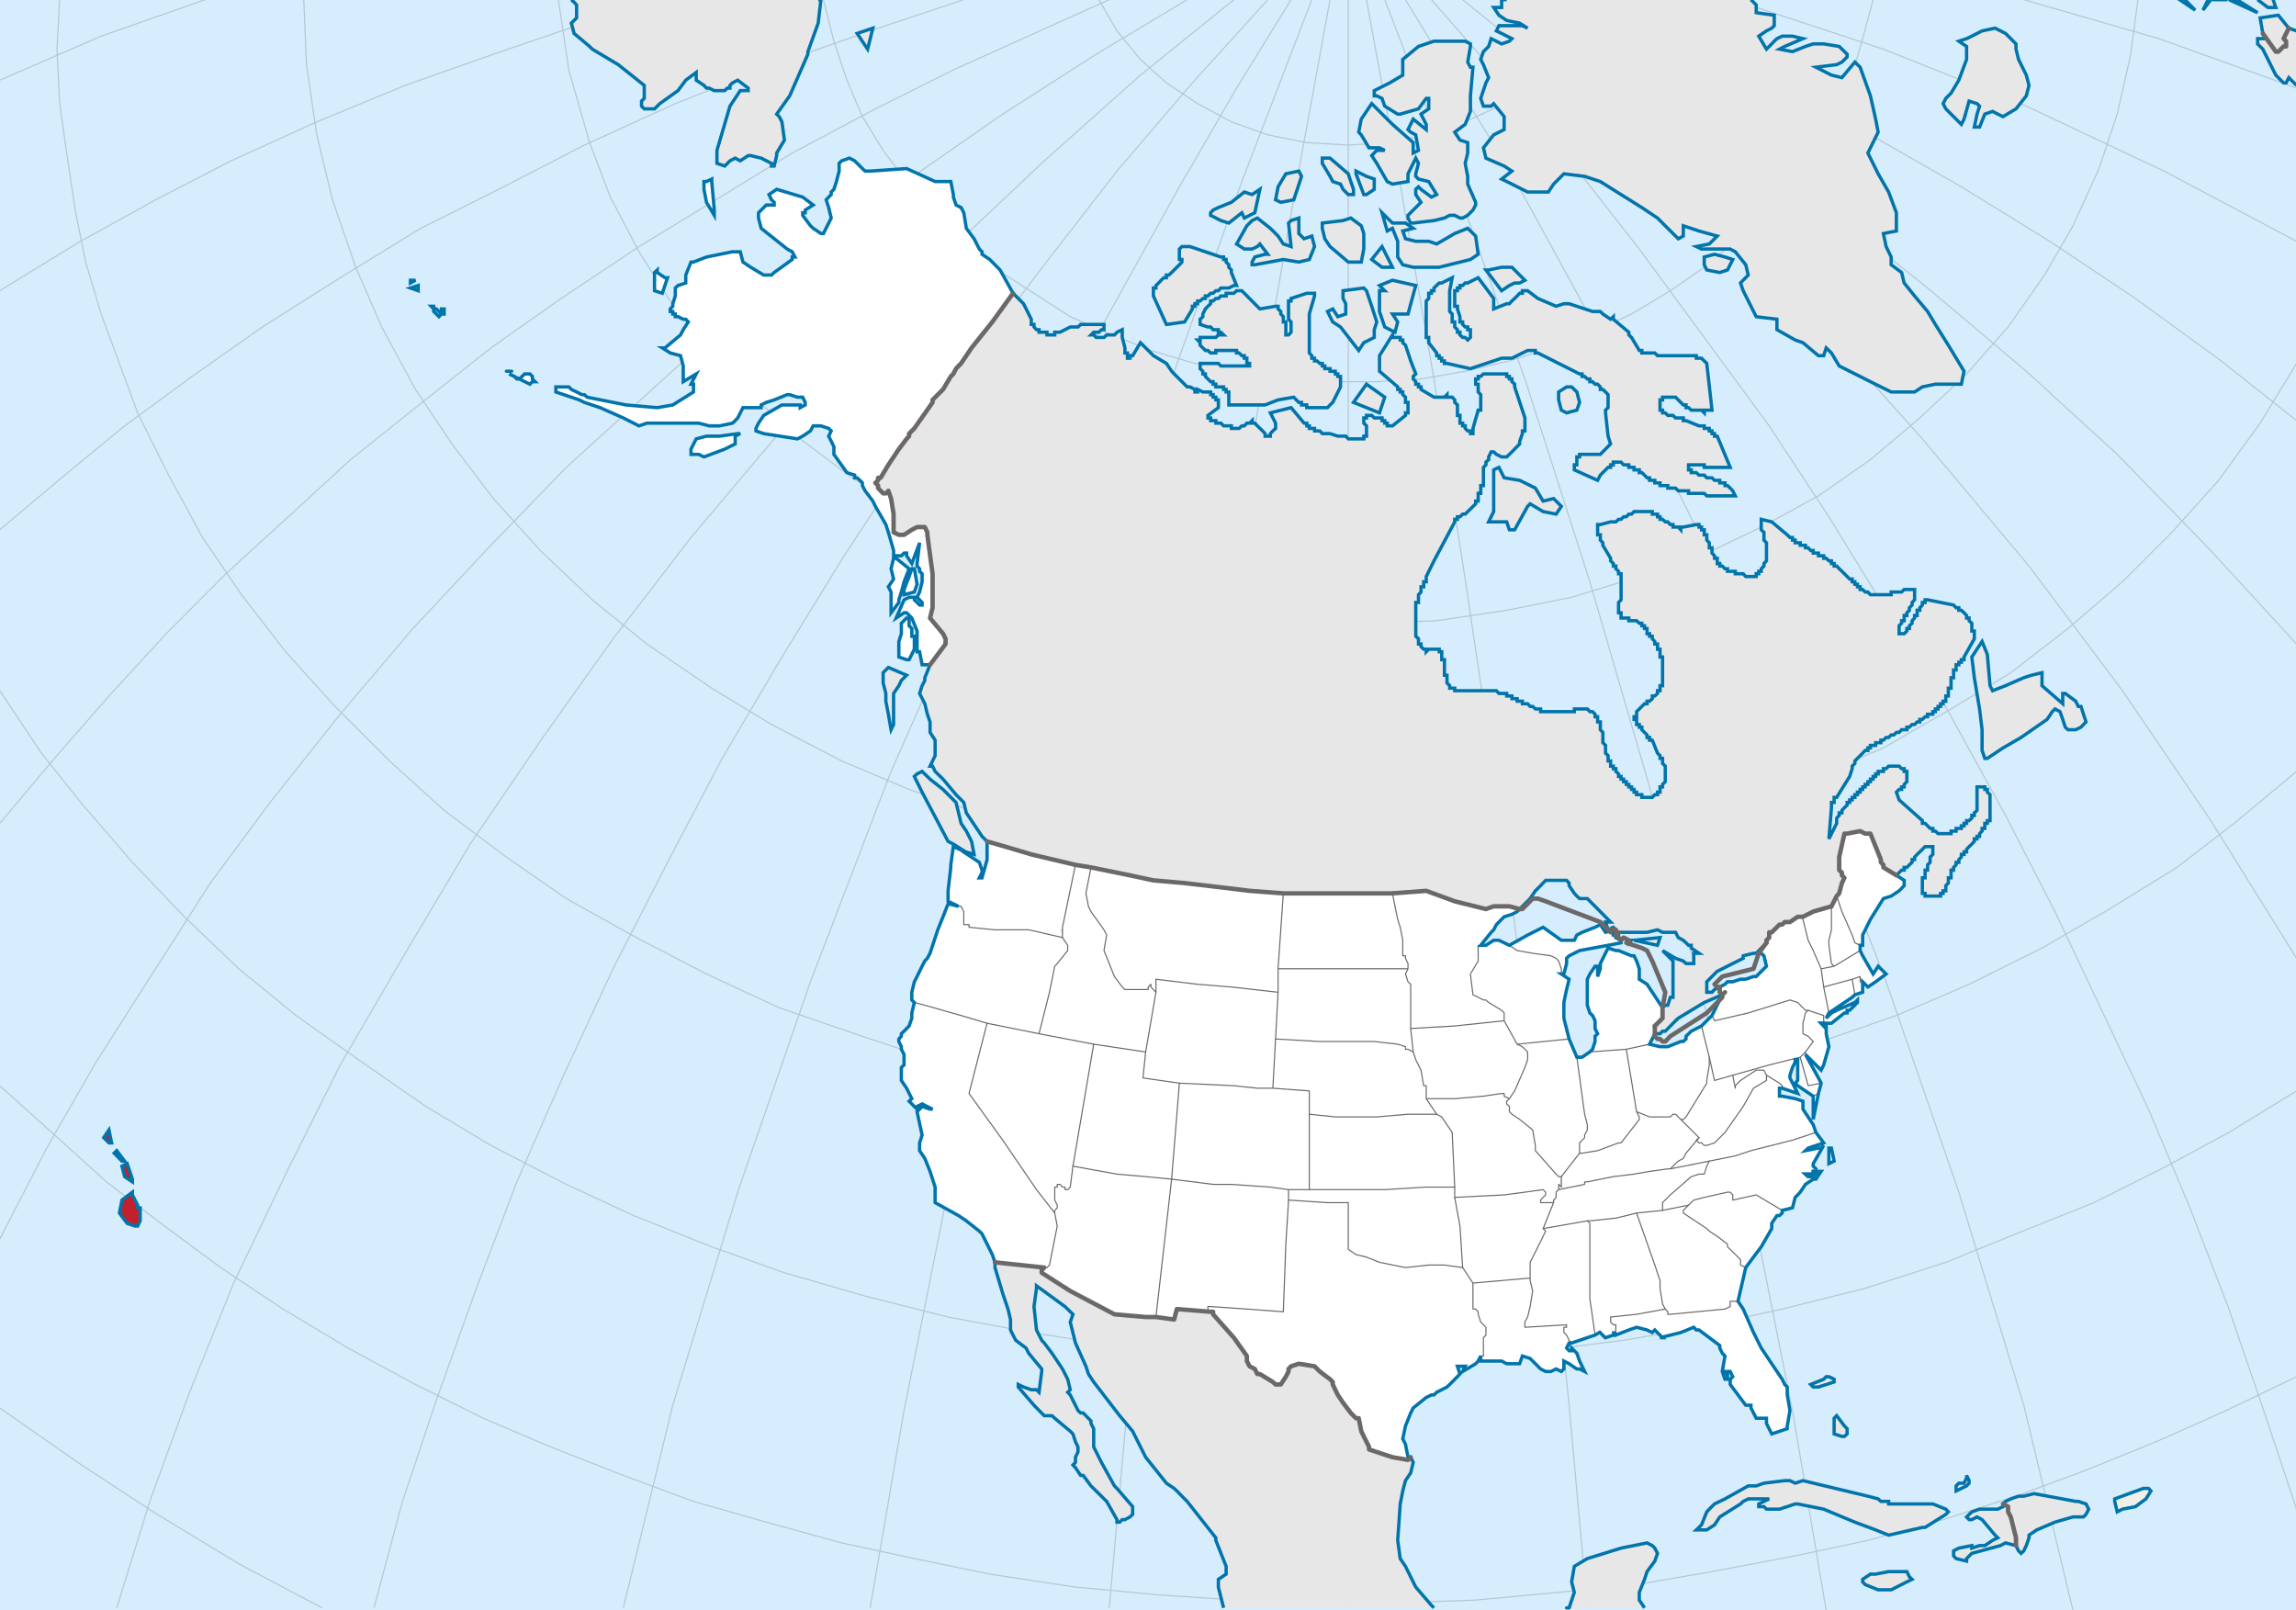<svg xmlns="http://www.w3.org/2000/svg" width="2078.396" height="1457.455" xml:space="preserve"><pattern x="736.936" y="1027.715" width="34.051" height="34.053" patternUnits="userSpaceOnUse" id="a" viewBox="13.881 -36.472 34.051 34.053" overflow="visible"><g fill="none"><path d="M13.881-2.419v-34.053h34.051v34.053z"/><path stroke="#FFFDEF" stroke-width=".8" d="m2.646-5.257 2.838 2.838M2.646-2.419l2.838-2.838M10.34-31.498l8.513-8.514M10.34-28.66l11.35-11.352M10.34-25.823l14.188-14.189M10.34-22.985l17.027-17.027M10.34-20.147l19.863-19.865M10.34-17.31l22.701-22.702M10.34-14.472l25.54-25.54M10.34-11.634l28.376-28.378M10.34-8.796l31.215-31.216M10.34-5.959l34.053-34.053M10.34-3.121l36.89-36.891M10.34-.283l39.728-39.729M13.178-.283l36.89-36.891M16.015-.283l34.053-34.053M18.853-.283l31.215-31.215M21.69-.283 50.068-28.66M24.528-.283l25.54-25.54M27.367-.283l22.701-22.702M30.203-.283l19.865-19.864M33.041-.283 50.068-17.31M35.88-.283l14.188-14.189M38.716-.283l11.352-11.351M41.555-.283l8.513-8.513M44.393-.283l5.675-5.676M.283-30.087l4.73-4.729"/></g></pattern><path fill="#D5EDFC" d="M0 0h2078.396v1457.455H0z"/><g opacity=".3" fill="none" stroke="#6B6867"><path d="m-.205 72.567 91.79-39.842L185.671-.291M2078.916 79.744l-124.63-44.754L1831.97-.291M2078.916 218.41l-120.052-63.544-124.614-58.79-129.351-51.58L1568.53-.291M-.205 263.164l73.018-44.754 68.104-37.546 68.264-35.281 77.579-35.28 80.035-33.015 79.859-28.231 82.316-28.103L609.005-.291M2078.916 380.744l-68.279-54.037-77.579-56.525-77.579-51.772-80.019-49.317-82.315-47.019-84.613-44.786-84.757-40.002-86.892-37.577M2078.916 582.953l-80.034-87.053-82.317-84.597-82.315-75.282-89.333-75.313-94.071-75.123-89.35-63.511-98.807-65.84-96.367-56.525M-.205 745.288l49.492-58.79 49.332-56.495 51.772-56.365 54.053-54.228 56.509-51.613 56.35-51.74 58.79-47.052 68.281-54.069 63.526-44.754 70.561-47.019 65.824-40.034 72.826-44.595 75.298-40.001 70.561-35.281L1004.075-.291M2078.916 867.46l-77.578-124.629-80.035-117.581-84.597-112.858-96.526-115.124-101.105-113.019-101.088-98.664-103.545-96.526-110.403-89.35M-.205 1121.601l42.474-82.331 44.595-77.738 49.475-77.579 54.054-84.597 54.068-72.984 63.528-79.876 65.824-77.579 68.28-73.017 70.545-72.826 75.122-68.264 75.298-68.137 80.035-63.51 79.859-61.087 84.772-58.79 84.596-54.229 82.316-49.348M2078.916 1366.076l-30.543-91.615-30.703-89.508-35.28-91.615-37.562-89.317-42.313-89.509-42.299-89.349-44.754-87.053-51.773-93.911-56.334-91.774-51.788-84.628-54.053-82.3-58.79-80.035-58.806-80.035-58.79-75.122-63.527-75.282-65.824-75.314M105.637 1455.425l30.702-98.632 35.281-96.526 39.858-98.824 49.475-103.385 47.036-94.07 58.806-101.089 58.79-98.823 65.824-96.527 63.527-89.317 70.561-91.647 75.281-89.317 79.876-87.053 80.035-84.788 84.596-79.844 87.053-77.578 84.597-68.296"/><path d="m338.532 1455.425 25.806-96.367 30.704-91.773 35.28-98.664 37.561-98.792 42.298-96.527 44.755-96.367 49.332-96.367 49.475-94.07 54.07-91.775 56.349-91.645 58.79-89.478 58.79-89.35 63.543-84.596 65.808-84.788 68.28-79.843 68.264-75.314M564.25 1455.425l44.755-183.42 58.79-192.862 65.824-190.437 73.001-190.438 82.316-185.876 84.596-173.914 94.087-169.385 51.772-89.349 49.316-80.035M787.672 1455.425l30.703-178.667 37.561-188.14L900.69 898.18l47.036-185.877 54.068-185.684 58.79-183.579 63.544-178.7L1187.495-.291M1004.075 1455.425l16.492-183.42 18.789-183.387 23.525-190.438 23.51-183.58 28.263-190.437L1142.9 343.04l30.543-176.403L1203.987-.291M1220.479 1455.425V-.291M1436.883 1455.425l-16.492-183.42-18.773-183.387-21.245-183.42-25.807-190.598-28.246-190.437-28.262-181.123-30.544-176.403L1236.971-.291M1653.127 1457.881l-30.544-181.123-37.561-188.14-44.754-190.438-47.036-185.877-54.052-185.684-58.807-183.579-63.527-178.7L1253.479-.291M1876.549 1457.881l-44.579-185.876-58.79-192.862-65.825-190.437-73.001-190.438-82.332-185.876-84.596-173.914-96.352-176.402L1272.252-.291M237.444 295.988l70.545-44.595 72.857-44.723 70.545-35.28 77.579-40.033M-.205 479.568l58.806-49.476 54.213-44.595 61.086-44.754 63.544-44.755M528.97 131.357l82.316-37.545 89.492-35.281 86.894-30.559L872.444-.291M-.205 1274.461l70.561 49.317 68.264 44.755 77.579 47.05 75.298 39.842"/><path d="m994.761-.291 16.332 28.263 21.245 25.806 23.51 21.245 28.262 18.789 30.544 16.491 32.983 11.771 35.281 7.018 37.561 2.265 35.281-2.265 35.28-7.018 35.28-11.771 30.543-14.227 28.247-21.053 23.527-21.245 21.228-25.806 16.332-28.263M-.205 625.25l37.737 56.526 37.561 47.019 44.755 51.773 47.035 49.315 49.316 47.052 51.772 42.298 56.526 40.002 61.07 42.33 58.807 35.248 68.264 35.281 61.086 28.262 70.561 28.263 65.808 23.509 73.017 21.086 75.122 18.949 75.283 14.035 75.298 11.77 77.578 9.475 77.579 4.561h75.298l77.578-2.296 77.738-7.018 75.123-9.475 68.28-11.77 75.282-16.492 75.138-18.757 73.001-23.541 63.528-25.807 70.56-28.23 61.087-30.56 61.087-32.983 61.246-37.577"/><path d="m-.205 982.776 47.052 42.299 49.475 44.754 49.332 37.546 54.053 40.033 56.509 37.545 58.806 35.28 61.071 32.984 61.246 30.56 61.087 25.966 65.824 25.805 63.527 23.51 65.824 18.789 68.264 18.788 65.824 14.196 68.264 14.067 77.579 11.739 75.298 7.018 70.561 4.753 68.104 2.456h77.738l70.562-2.456 75.122-7.018 70.561-7.017 68.264-11.772 75.298-14.226 65.808-14.037 68.12-18.755 65.968-21.246 63.367-23.542 63.543-25.774 63.527-28.263 63.543-30.558M745.374-.291l9.474 37.577 11.755 35.281 14.051 32.983 18.788 30.56 21.229 28.23 23.51 28.263 28.263 28.263 30.543 23.509 32.984 21.085 32.84 21.213 37.721 16.493 35.28 14.067 39.842 11.739 37.737 7.049 42.298 7.019 42.298 2.456h42.298l40.018-2.456 40.017-7.019 40.002-9.314 37.576-11.771 37.722-14.195 35.28-16.492 35.121-21.085 30.703-21.245 30.544-25.806 25.79-25.966 23.525-28.071 21.23-30.719 16.491-30.528 16.333-32.824 9.473-33.015 9.491-35.281"/><path d="m533.707 129.092 18.789 49.316 25.965 49.475 28.247 44.596 35.28 44.754 39.858 42.298 42.458 37.737 47.035 35.248 49.332 30.56 51.773 25.806 58.79 25.966 58.806 18.788 61.071 14.036 58.806 9.474 65.808 7.018h63.543l61.246-2.265 63.367-9.474 58.791-11.77 61.246-18.789 56.35-18.788 54.052-25.966 51.789-28.263 47.036-32.792 44.738-37.737 42.314-39.842 37.561-42.49 33-47.019 25.791-44.595 23.525-51.772 16.491-49.316 11.772-51.773 7.017-51.804"/><path d="m322.04 241.919 23.51 54.069 30.543 56.525 33 49.317 37.561 49.475 42.474 47.051 47.035 44.595 49.316 40.002 58.806 40.002 54.053 32.855 63.527 32.983 61.087 25.807 68.28 23.51 63.527 16.492 70.545 16.491 65.824 9.475 70.561 4.594 72.842 2.456 73-4.753 70.562-7.019 65.807-11.77 70.561-16.492 63.527-18.789 65.825-25.965 61.086-25.807 61.247-35.28 54.069-32.825 51.756-40.001 49.332-42.298 44.755-44.754 42.297-47.052 37.562-51.772 32.999-54.069"/><path d="m124.584 373.726 28.088 56.366 30.703 56.493 35.28 51.773 39.858 51.612 44.755 49.508 49.315 49.315 49.492 44.755 56.35 42.298 54.213 37.546 63.367 35.28 63.527 32.984 65.824 30.559 68.28 23.51 70.545 23.51 70.561 16.523 72.841 14.036 73.001 11.771 72.842 4.721 73.017 4.753 79.86-2.456 73.002-4.562 75.137-9.506 70.545-14.035 73.001-16.492 70.561-21.213 68.105-23.542 65.824-28.263 65.983-32.824 61.087-35.28 61.071-37.704 51.788-39.874 56.509-47.02M505.46-.291l9.458 63.543 18.789 65.84M54.024-.291l-2.457 44.787 2.457 49.316 7.018 49.315 7.033 47.02 9.474 47.051 14.036 47.051 16.508 44.723 16.491 44.754M275.005-.291l2.44 58.822 9.315 63.543 14.211 58.79 21.069 61.055M1443.9 2.006l2.297-2.297M1443.9 2.006l2.297-2.297M1436.883-.291l7.017 2.297M1436.883-.291l7.017 2.297"/></g><g fill="#E8E7E7"><path d="m1462.689 848.672 4.737 2.456-4.737-4.72zM1650.846 928.636v-2.385h-2.297zM1641.372 1062.811H1634.354l2.441 2.265h4.577l2.441-2.265v-2.456h-2.441zM1504.987 921.689l-7.017 7.019 4.736-4.722zM2060.128 6.759l-2.456-7.05h-14.036l9.314 7.05zM2024.848-.291h-7.178l25.966 11.771zM2015.373-.291H2003.618M1994.145 9.183l7.193-9.474h-2.456zM1973.075-.291l14.052 9.474-9.314-9.474zM1340.372 89.059l2.441 7.017h7.017l2.297-2.264 9.474 11.738v11.771l-9.474 4.753-9.314 11.739 2.28 9.314 16.508 7.178 7.018 4.561-9.314 7.21 9.314 4.561 14.211 7.177h18.788l4.722-7.177 9.314-9.314 18.788 2.296 14.211 4.721 37.562 23.542 14.211 9.474 9.299 9.314 9.473 9.443 4.577-2.425v-9.314l14.212 4.721 16.492 4.593-7.194 7.178-11.755 2.297 4.738 2.264h25.965l4.579 2.456 9.473 11.771 2.281 9.315-7.018 7.177 2.44 7.018 11.771 23.509 18.773 2.297v9.474l16.508 9.315 7.018 2.456 14.051 11.739h4.737l2.281-7.018 4.737 4.562 7.018 11.771 28.263 14.227 18.788 9.314h21.213l7.034-4.593 11.755-2.457h23.525l2.44-11.739-14.211-23.541-11.754-18.789-7.018-11.738-11.771-14.036-9.458-11.771-2.297-9.474-9.458-7.018v-7.018l-4.578-9.473-2.456-11.771 11.755-2.297v-16.492l-7.018-18.789-9.474-16.491-9.314-18.789 2.297-4.721 7.017-14.195-2.281-11.771-4.736-21.085-9.315-25.934-4.737-4.594-11.755 14.036-9.474-2.265-14.051-7.177 18.788-2.297 4.737-2.297 4.737-4.721v-2.456l-7.193-7.018-14.036-2.296h-9.474l-7.018 2.296-11.771 4.721-11.755-2.264 4.737-2.457 16.493-7.049-9.475-2.265h-9.314l-4.737 2.265-2.44 2.296-2.281 2.457-4.753 4.753-7.018-11.771 7.018-4.753 4.753-2.456 2.281-2.266v-9.474l-16.333-2.296V4.462l-4.737-4.753h-225.717v7.05h-7.178l4.736 7.017 7.018 4.722 11.756 2.456 7.193 4.562-4.737-2.266h-21.23l-2.297 4.722 4.739 2.297 9.314 4.721-2.297 2.296-7.017 2.457-9.475-4.753-2.281 7.049-4.736 4.721-2.441 7.018 2.441 4.753 4.736 11.739-2.456 4.753zM521.952 16.233l-2.281 2.265-2.456 2.456 2.456 9.315 14.036 11.77 2.456 2.457 23.51 14.035 23.525 18.757v11.771l-2.456 2.456v4.561l2.456 2.457H592.497l4.753-4.721 16.492-11.771 7.018-9.474 9.473-7.018V72.567l7.018 4.721 2.281 2.456h2.456l4.578 2.297h9.474l2.281-2.297h2.456v-2.456l2.281-2.265 4.737-2.456 9.474 7.177v2.297h-7.193l-9.299 14.035-11.771 40.034v11.739l7.034 2.456 4.737-4.722 4.737-2.456 4.562 2.456 7.193-4.752h2.281l9.473 2.296 9.315 4.722v2.456h2.44l2.297-9.474v-2.297l7.018-11.739-2.28-16.492-2.457-4.753-2.281-2.264 11.755-16.524 16.492-37.705V46.76l9.314-25.806 2.457-21.245H517.215l2.456 2.297 2.281 2.456v7.018zM790.128 25.516l-14.211 4.753 9.474 14.227zM2071.883 25.516l-9.475-11.74-16.491 2.457 2.456 14.036 2.28 4.721H2043.636v4.753l2.281 2.296 2.456 2.457 11.755 23.509 2.28 2.265 4.753 4.753h2.281l2.441-4.753 2.297 2.297 4.736 4.721V27.972zM1775.46 112.568l2.44-4.721 4.578-16.332 7.193 2.297 2.281 2.264-2.281 7.21-2.456 11.738h4.737l4.736-11.738 7.019-2.457 4.736 2.457 4.738 2.264 11.755-7.017 9.314-11.771 2.456-9.474-2.456-9.283-7.018-14.227-2.296-9.282v-4.753l-9.474-9.474-9.458-4.753-11.772 2.456-9.298 4.753-4.737 2.265-7.017 2.296 7.017 4.753v11.739l-7.017 18.789-7.034 11.77-4.738 4.722-2.44 4.753 2.44 4.721zM1239.268 133.813h9.474l4.737 2.297h-7.194l-4.577 4.721 4.577 7.018 9.475 16.491 4.736 2.297 14.052-2.297v-7.017l4.737-9.474 2.281-4.722 2.455 4.722-2.455 9.474v2.296l2.455 2.457 9.299 2.264 7.194 11.771-4.737 2.297-9.474-7.018-2.282-2.297-2.455 2.297v4.721l4.737 7.018-4.737 4.753-2.281 2.265-4.737 4.753v2.456l2.44 4.561h2.297l18.773-2.264 9.473-2.297 4.738-2.456h4.577l4.738 2.456h2.455l4.563-2.456 4.736-4.753 2.457-4.562v-2.456l-7.193-16.492v-7.018l-2.282-11.77 2.282-9.315v-9.442l-7.018-2.297-4.738-7.177 9.474-7.05 4.737-11.739V86.762l2.281-25.934h-2.281l-2.455-4.594 2.455-14.195v-2.296l-4.737-2.457h-28.262l-14.037 4.753-14.21 11.739v14.227l-11.771 7.018-14.036 7.018v4.721h2.281l4.737 2.297 2.457 7.017 11.754 7.21h2.281l16.507-4.753 7.019-9.474h2.28v9.474l-7.017 4.753 4.737 9.282v4.753l-11.755-9.474-4.737 9.474 2.44 2.297 4.578 2.456 2.455 14.036-4.736 2.424v-9.442l-18.789-16.524-18.788-18.756-9.458 14.035-2.297 11.771 2.297 2.456zM1206.443 164.34l7.018 2.297 2.281 4.753 4.737 4.721h4.737v-4.721l-2.441-7.05-2.296-7.017-16.492-14.196h-7.018v4.722l7.018 11.77zM1171.163 180.864l7.018-21.245-2.456-4.753-11.755 2.457-7.018 11.77-2.281 11.771 4.722 2.265zM1236.971 176.111l7.033-4.721v-9.314l-7.033-2.457-9.474-4.753v2.457l7.034 18.788zM1112.357 201.917l11.771-9.314 2.281 4.753 9.474-4.753 4.577-21.213-7.034 4.721-7.017-2.297-11.755 9.315-11.771 4.753-4.737 2.265-2.281 2.456v2.297l9.315 4.753z"/><path d="m1328.602 206.67-11.756 4.722-16.332 9.474-7.194-2.456H1281.566l-9.314-2.297-2.441-7.018 9.474-2.425-7.033-4.753h-11.756l-9.474-9.314 4.738 16.492 4.736-2.425 4.737 11.74v14.226l4.578 7.018 9.474 2.265h23.51l28.262-7.018 7.018-4.721-2.28-16.492zM1133.426 199.653l-4.737 4.721-9.298 16.492 7.018 4.561h7.017l4.737-2.264 2.297-2.297 7.177 9.314h-2.44l-9.314 2.456-2.457 4.562v2.456h2.457l25.806-4.753 14.036 2.297 9.49-2.297 4.721-11.738-2.441-9.475-7.034 2.425-4.736-4.721v-14.036l-7.018 2.297-2.281 2.264 2.281 21.246-7.018-2.297-4.737-7.178-7.034-7.018-11.755-9.314zM1203.987 223.163l16.492 14.035H1232.25l2.281-11.771v-14.035l-2.281-7.018-9.475-7.018-7.033 2.297-18.773 2.264v4.753l2.281 9.443zM1072.339 291.427l7.034-11.771v-2.425h2.281v-2.296h2.456v-2.456h2.281l2.456-2.297h2.281v-2.265h2.297l2.44-2.457h2.281l2.456-2.296h2.281l2.297-2.456h7.177l4.578-2.265h2.456l-4.737-11.771v-2.297l-2.297-2.456v-2.265l-2.44-2.456v-2.297h-2.281v-2.265h-2.456l-28.088-9.473h-7.193l-2.28 2.264v9.474h2.28v2.297l-2.28 2.456-2.297 2.265-2.441 2.456-2.297 2.297-2.439 2.297h-2.297v2.424h-2.281l-2.456 2.297-2.281 2.456-2.44 2.297v2.265h-2.297v7.209l11.755 25.774zM1260.496 241.919l-9.474-18.756-9.314 11.738 9.314 7.018zM1556.775 246.672l7.018-2.297 4.737-9.474-7.034-2.265-9.474-2.456-9.298 2.456v7.018l2.281 4.721zM1366.322 258.443l4.752-2.297h4.563l4.736-2.456-7.018-7.018-4.736-4.753h-9.314l-11.756 2.456h-2.456l14.212 18.789z"/><path d="M1530.953 446.584H1542.724l2.281 2.265H1570.812l-2.282-4.562-2.297-2.456-2.44-2.265h-2.297v-2.456h-4.721v-2.297h-4.753l-2.28-2.297h-4.737l-2.281-2.424h-4.737l-2.457-2.297h-4.577v-2.456h-2.44v-4.562h14.211v2.297h23.509l-11.754-28.262h-2.457v-2.297h-2.28v-2.456h-2.457v-2.265h-4.561v-2.297h-4.737l-11.755-4.753h-2.457v-2.424H1516.758l-2.297-2.297h-4.736l-2.282-2.297h-2.456v-2.456h-2.281V361.987h2.281v-2.456H1516.758l2.44 2.456 2.281 2.265 2.296 2.297h2.457v2.456h2.281l2.44 2.265h9.315l2.456 2.456v-2.456h7.018l-4.737-42.298-2.281-2.265-2.456-2.457H1535.53v-2.296h-35.104l-2.456-2.456h-11.755v-2.265h-2.297l-7.018-11.771-2.456-2.296v-2.425l-14.036-11.771v-2.297l-2.456 2.297-7.017-4.721-2.282-2.296h-7.033l-21.229-7.018h-4.737l-7.017 2.296-16.508-7.049-9.299-7.018h-4.737v2.296h-2.456l-2.282 2.457-2.281 2.265-2.455 2.297-2.297 2.456h-2.441l-11.754 4.721v-9.474l-14.052-18.789-9.473 4.753h-2.282l-2.281 2.297h-2.455v2.265h-2.297v2.456h-2.441v14.067h2.441v2.425l2.297 7.017v4.754h2.455v2.264l2.281 2.297h2.282v2.456h2.455V305.462l-2.455 2.297-2.282-2.297h-2.281l-2.455-2.296v-2.425h-2.297v-2.297l-2.441-2.456v-4.561h-2.297V284.249l-2.28-2.296V263.164l2.28-11.771-9.473 4.753h-2.281l-4.737 4.562v2.456h-2.281v2.296h-2.457V270.182l-2.28 2.297v32.983h2.28v4.753l7.194 9.283v2.456h2.281v2.296h2.281v2.457h2.455v2.265h2.297l21.229 4.753 28.248-9.475h9.314l14.211-7.017h7.018v2.265h2.281l37.736 18.98h2.281v2.265h2.296l2.441 2.297h2.297v2.456h2.44l2.28 2.264h2.297l2.456 2.457v2.296h2.282l2.44 2.297 2.296 2.424v11.771l-2.296 2.265v2.456l2.296 21.086 2.281 7.018-9.299 9.473h-18.788v2.297h-2.457v7.177h-2.28v4.562l21.069 9.474 2.456-4.721 2.282-2.297 4.736-4.721h2.281v-2.297h2.456v-2.456H1467.426l2.281 2.456h4.737v2.297h4.753v2.265h4.721v2.456h2.297l2.44 2.297 2.297 2.424h2.28v2.297H1497.97v2.297h4.736v2.456h7.019v2.265H1516.758l2.44 2.456h9.315v2.297zM1281.566 258.443l-21.07-4.753-11.754 4.753 4.737 4.721h-4.737v18.789l4.737 14.035 9.314 4.753 2.44-9.314-4.737-7.178h14.052zM1236.971 263.164l-2.44-2.456-18.789 2.456v7.018l2.456 4.753v9.314l-7.193 2.424-4.562-7.017-4.736 2.297 4.736 9.474 7.018 4.561 16.492 21.245 4.578-7.018 9.473-4.753v-7.018l2.281-7.017-4.577-14.196zM1189.936 324.25h-2.441v-2.296l-2.28-2.456v-35.249l4.721-16.332v-2.457H1182.918l-14.211 4.722v2.297h-2.281v16.491l2.281 2.457v9.314l-2.281 2.425h-2.456V291.427h-2.281v-4.754l-2.296-2.424v-2.296l-2.441-2.297v-2.425h-2.281l-14.211 2.425-16.332-16.492h-4.737l-2.456 2.296H1109.917v2.457h-4.737l-2.297 2.265h-2.281l-2.456 2.297h-2.281v2.456l-2.44 2.296-2.297 2.425-2.281 4.593v2.424l-2.456 2.297v4.721l7.034 2.297h2.44l2.281 2.456h4.737v2.297h2.297l2.456 2.425h-4.753l-2.281 2.296h-14.211v2.297h-2.281l2.281 2.456v2.265l2.456 2.456 2.281 2.297h2.297l2.44 2.265h4.737v-2.265h18.789v2.265h2.28l2.457 2.456h2.281v2.296h2.28V328.972h2.457v2.297h-25.966l-2.297-2.297h-16.492v4.753l2.456 2.296v2.457h2.281v2.265l2.297 2.297 2.44 2.456h2.281v2.264h2.456v2.457H1107.636v2.296h2.281v2.297h2.44v11.739h32.84l11.755-4.562 14.211-2.456 2.28 2.456 2.282 2.265h2.456v2.297h4.737v2.456h18.789l2.28-2.456 2.456-2.297 7.018-14.035v-9.474h-2.456v-2.265h-2.28v-2.457H1203.987v-2.296h-4.737v-2.456h-2.281v-2.297h-2.296l-2.441-2.265h-2.296zM1225.216 364.252l23.526 9.474 4.737-14.195-16.508-11.771z"/><path d="m1418.109 373.726 9.299-2.456 2.457-7.018-2.457-9.442-4.736-4.593h-4.563l-7.192 4.593v7.177l2.456 9.283zM1396.865 453.602l-7.017-11.771-14.211-7.018-14.036-2.297-4.738-9.442-4.736 2.265v37.737l-4.578 9.314h16.332l2.441 7.178h4.752l11.756-21.245 2.28-2.265 11.755 7.018 11.772 2.297 4.736-7.05-7.033-7.018zM1815.462 620.689l-11.755 4.561-2.281-4.561-2.456-28.263-4.738-11.77-9.298 14.067 2.281 18.757 4.737 28.263 2.28 18.789v18.788l2.456 7.178h2.282l14.211-9.475 16.332-9.474 23.526-16.333 4.736-7.017 2.441-2.456 4.577 2.456 2.457 7.017 2.28 7.019 2.441 2.297h7.034l4.736-2.297 4.562-4.722-4.562-14.035h-2.456l-2.28-4.753-9.475-7.017h-2.28v9.314l-18.789-16.333v-11.771l-9.474 2.297-7.017 2.265zM815.935 615.936l4.736-4.721-16.507-7.017-4.722 4.72v9.315l2.441 9.475v7.017l2.281 11.771 2.456 14.036 2.28-4.722v-28.102l4.753-7.019zM1502.706 848.672l-23.509 2.456 21.229 4.562zM1653.127 1246.2l-2.281 2.296-11.771 4.721 2.297 2.297h4.737l14.195-4.561v-2.457l-4.737-2.296zM1660.304 1293.25v4.753l7.034 2.265h2.281l2.456-2.265v-4.753l-2.456-2.456-7.018-9.314-2.297 2.297zM1780.197 1337.845l-2.297 4.722h-4.72l-2.457 2.456v4.561l4.737-2.264 4.737-2.297 2.281-2.456v-2.297l-2.281-4.722zM1749.653 1361.355H1709.636v-2.297h-7.018l-2.456-2.265-9.314-2.456-58.79-14.067-7.018 2.297-4.737-2.297h-4.738l-18.788 2.297-7.018 2.456h-7.193l-21.07 11.77-9.474 4.562-4.737 4.721-2.28 2.457-4.737 11.77-4.738 4.562h9.475l7.017-4.562 4.753-7.178 18.773-11.77 2.44-2.297 4.578-2.265h18.948l-4.737 2.265-4.737 2.297v2.456h4.737l2.281 2.265h11.77l7.019-2.265 7.193-2.456h2.28l23.526 4.721 28.247 11.771 18.788 7.018 11.755 4.753 30.544-7.018h2.456l18.772-11.771 2.281-2.296-2.281-2.457zM1881.285 1359.058h-2.28l-37.737-7.017-9.298 2.296h-4.738l-7.017 2.456-4.753 2.265-2.281 2.297v2.456l-4.738 2.265h-16.491l-7.018 2.457-4.737 4.592 2.281 2.458h2.456l4.737-2.458 4.561 2.458 11.772 14.035 2.439 2.424-4.736 2.296-7.019 4.753h-4.736l-7.018 2.266v-2.266l-11.754 2.266-4.754 2.456v4.562l2.297 2.456 9.474 2.296v-2.296l4.737-4.721 25.791-7.019 4.737-2.456 9.474 2.456 2.296 4.722 2.281 2.297 2.457-2.297 2.28-4.722 2.456-7.049v-2.424l7.019-4.753 16.491-7.018 16.333-4.722h9.473l2.281-2.296 2.457-4.753-2.457-4.721zM1420.391 1455.425h-2.282M1495.688 1399.091l-4.736-2.456-23.526 4.722-30.543 9.474-11.755 7.017-2.456 14.068 2.456 9.474-4.737 14.035h68.264l-4.737-7.017v-7.018l4.737-11.77 2.297-7.019 7.018-9.474 2.456-7.017-2.456-4.753zM1726.128 1422.601h-16.492l-11.755 2.297h-4.736l-7.035 4.722v2.296l2.297 2.457 11.755 4.72h11.771l14.195-7.177 4.737-2.296-2.44-2.297z"/><path d="m1768.426 785.162 2.297-2.297v-2.297h2.457v-2.456l2.28-2.266v-2.456h2.44v-2.297h2.297v-2.265l2.28-2.456 2.456-2.297 2.281-2.456v-2.265h2.456v-2.297h2.281v-2.456l2.28-2.297v-2.425h2.456v-4.593h2.281v-2.457h2.456v-23.51l-2.456-2.266V714.6h-2.281v-2.297H1789.67V733.549l-2.456 2.265v2.297h-2.281v2.456l-2.456 2.265h-2.28v2.457h-2.297v2.297h-2.44v2.296h-4.737v2.425h-4.577v2.297h-11.754l-2.456-2.297h-2.281v-2.425h-2.456l-2.28-2.296-2.281-2.297h-2.456v-2.457l-21.069-18.756-2.456-7.019 2.456-2.456h2.28v-2.297h2.297v-2.265l2.44-2.456V698.268h-2.44v-2.456h-2.297l-2.28-2.297h-9.474l-2.28 2.297h-2.456v2.456h-4.737v2.265h-2.281v2.297h-2.28v2.456h-2.456v2.297h-2.297v2.456h-2.44v2.265h-2.297v2.297h-2.28v2.456h-2.44v2.266h-2.297v2.456h-2.456v2.297h-2.281v2.297h-2.28v2.424l-2.456 2.297-2.281 2.456v2.265h-2.456v2.297l-2.281 2.456V745.29l-7.033 14.067 2.297-28.263v-4.721h2.439v-4.594h2.297l11.755-18.948 2.281-7.018v-2.297l2.456-2.456v-2.266l2.297-2.296 2.44-2.457 2.28-2.265 2.297-2.456h2.44v-2.297h2.297v-2.297h4.736v-2.424h4.737v-2.297h2.281l2.456-2.456h2.28l2.297-2.297h2.44l2.281-2.265h2.456l2.28-2.456h4.737v-2.297h2.297l2.44-2.425h2.28l2.297-2.297h2.44v-2.297h2.297l2.456-2.424h2.281v-2.297h4.736v-2.297h2.281v-2.456h2.456v-2.265h2.281v-2.456h2.296v-2.297h2.44V630.001h2.281V622.952h2.456v-9.475h2.28V606.459h2.297V601.737h2.457v-2.296h2.28v-2.297h2.44v-2.425l9.314-16.491v-7.019h-2.281V564.159l-2.456-2.265v-2.456h-2.28v-2.297l-2.297-2.456-2.44-2.265h-2.28v-2.297h-2.457l-2.297-2.456-23.509-4.722h-2.281v2.425h-2.456v2.297l-2.297 2.456v2.297h-2.44v4.721h-2.297v2.297l-2.28 2.456v2.265l-2.44 2.297v2.457h-2.297v2.296l-2.44 2.425h-4.577v-7.178l2.28-2.297v-2.265h2.297v-4.753h2.44v-2.456l2.297-2.265v-2.297l2.44-2.456v-2.297l2.28-2.425v-9.315H1723.689l-2.297 2.266H1711.935v2.456h-18.787l-2.297-2.456h-2.44l-2.297-2.266h-2.28v-2.456h-2.44v-2.297h-2.297v-2.265h-2.456v-2.456h-2.281l-2.28-2.297-2.456-2.456-2.281-2.265-2.456-2.297-2.281-2.456h-2.297v-2.297h-2.439v-2.425h-2.297l-2.44-2.297h-2.281v-2.296H1646.116v-2.425h-4.737v-2.297h-2.297l-2.28-2.456h-2.44v-2.265h-4.753v-2.297h-4.561v-2.456h-2.457v-2.297h-2.28l-2.456-2.456-14.036-11.739-9.49-2.296v9.474l2.457 2.297V488.875l2.28 2.456V507.664l-2.28 2.425v2.297l-2.457 2.456v2.297h-2.28v2.265h-2.281v2.456h-9.473l-2.297-2.456h-7.176v-2.265H1563.804v-2.297h-2.297l-2.439-2.456h-2.281v-2.297h-2.297V505.367h-2.456v-2.296l-2.28-2.425V495.9h-2.457v-4.562l-2.28-2.456v-4.753h-2.281v-4.562h-2.456v-2.456H1538v-2.266h-2.457l-11.755 2.266h-2.296v2.456l-2.281-2.456h-4.737v-2.266h-2.439l-2.297-2.456h-2.281l-2.456-2.296h-2.281v-2.297h-2.28v-2.424h-4.737v-2.297h-16.49l-2.297 2.297h-2.456l-2.281 2.424h-2.456l-2.281 2.297h-2.28l-2.456 2.296h-4.737l-9.299 2.456h-2.456v9.284h2.456v4.753l2.281 2.456v2.297l7.018 11.738v2.297l2.456 2.425v2.297h2.281v2.456l2.456 2.297v2.265h2.28v23.542l-2.28 2.425V554.692h2.28v4.753H1474.46v2.456H1481.493l2.44 2.265h2.297v2.297h2.44v2.457h2.297v4.721h2.28v2.297h2.456v2.297l2.281 2.424v2.297h2.456v4.721h2.28V594.727h2.281v25.967h-2.281V625.256h-2.28v2.457l-2.456 2.296h-2.281v2.457l-2.456 2.265h-2.28v2.297h-2.297l-2.44 2.456-2.297 2.265-2.44 2.456v4.594h-2.28v2.424h2.28v4.594h2.44v2.425h2.297v2.297l2.44 2.456 2.297 2.265v2.297h2.28v2.456h2.456l4.737 11.771 2.28 2.265v2.457h2.281V691.068l2.456 2.456V707.592l-2.456 2.456v2.265h-2.281v4.753h-2.28v2.266h-2.456l-2.281 2.456H1486.23v-2.456h-4.737v-2.266h-2.28V714.6h-2.297v-2.297h-2.456v-2.265h-2.281v-2.456h-2.456v-2.297h-2.281v-2.456h-2.28v-2.297l-2.456-2.265v-2.456h-2.281v-2.297h-2.456V688.792h-2.281v-4.753l-2.296-2.265V674.724l-2.44-2.424V662.985l-2.281-2.456v-7.019h-2.456v-4.721h-2.297v-2.297l-2.28-2.297h-2.44l-2.297-2.456h-11.754v2.456h-30.542v-2.456H1389.869l-2.44-2.265h-2.297l-2.28-2.456h-4.737v-2.297h-4.737v-2.265H1368.642v-2.457H1363.904v-2.296H1356.887l-2.297-2.457H1316.872v-2.296h-4.577v-2.266l-2.44-2.456V611.21h-2.297V597.142h-2.455V589.964h-2.281v-2.297h-9.474l-2.28 2.297v-2.297h-2.297l-2.44-2.265v-2.456h-2.281v-4.721l-2.455-2.297v-30.561h2.455V538.349l2.281-2.456V531.171h2.44v-4.562h2.297v-4.753l7.018-14.195 18.788-35.28v-2.296h2.441v-2.297h2.297l2.455-2.424h2.281l9.475-9.314v-2.457h2.28V446.575h2.297V439.557h2.44V423.064l2.28-2.297v-2.456l2.456-2.265V413.6l2.281-4.593h2.297l2.439 2.296 4.738 2.297h4.576l4.738-4.593 7.018-7.177v-2.297l2.456-7.018v-2.456h2.28V378.32l-9.299-28.103v-2.457l-2.455-2.265v-2.456h-2.297v-2.297h-2.441v-2.265h-21.067l-2.44 2.265h-2.297v2.297h-2.28v4.721h2.28V354.81l2.297 2.424V371.27h-2.297l-4.737 16.524v4.721h-2.281v-2.456h-2.455l-2.281-2.265v-2.297h-2.281v-2.456h-2.455V376.023h-2.297V366.548l-2.441-2.296v-2.265l-2.297-2.456h-4.72v-2.297l-2.297 2.297h-9.474l-11.755-7.018v-2.296h-2.281v-2.457h-2.455v-2.265l-2.281-2.456v-2.297l2.281-2.265-4.578-11.771-4.736-14.227-2.441-2.265v-2.457h-2.297v-2.296H1260.527v-2.297l-11.754 18.789v14.067l16.491 14.195v2.296h2.28v2.297h2.297v2.424l2.441 2.297v4.721h2.296v9.474h-2.296v2.297l-11.756 9.474h-4.736v-2.456h-2.281v-2.297h-2.456v-2.424H1244.035l-2.296-2.297h-4.737v2.297h-2.439v4.721l2.439 2.456V394.81h-2.439v2.457H1220.511l-2.28-2.457h-7.193l-7.018-2.297H1197.002l-2.296-2.456h-4.737v-2.265h-4.72v-2.297h-2.297v-2.456h-2.457l-11.754-14.036-18.789 4.721 4.753 9.315v4.753l-2.456 2.265-2.297 2.456v2.297H1145.232v-2.297l-2.297-2.456-4.737-4.562-2.28-2.456h-2.457v-2.297l-2.281 2.297h-2.456l-2.281 2.456h-2.281l-2.457 2.297H1114.687v-2.297H1107.669l-2.456-2.456h-4.578v-2.297h-4.737v-2.424h-2.44v-2.297l9.458-7.018V361.985h-2.281v-2.456h-2.456v-2.297h-2.281v-2.424H1088.88l-4.737-2.297v2.297h-2.457v-2.297l-4.562-2.296h-2.456l-11.755-11.739-2.297-2.456-4.737-7.05-11.755-7.018-9.474-9.474-2.281-2.265-7.034 11.739h-2.44v2.296h-2.296v-4.753h-2.281v-4.562l-2.44-9.474v-7.018l-4.753 2.297-2.281 2.424h-7.019l-2.456 2.297H992.351l-2.281-2.297h-2.456l2.456-2.424h4.721l2.297-2.297h2.281v-4.753H978.299l-2.44 2.297H968.841l-9.315 4.753h-4.737v2.424H947.755v-2.424h-7.176v-2.297h-2.281l-2.297-2.456v-2.297h-2.456V288.966l-7.018-14.036-9.474-9.474-11.755-21.085-9.314-9.474-7.018-4.721v-2.297l-2.457-2.456-4.737-9.314-7.018-9.442-2.281-14.067-2.457-4.721-4.578-2.296-2.44-7.178v-2.296l-2.281-11.771h-14.211L820.7 152.599l-33 2.265h-4.562l-2.457-2.265-4.737-4.753-2.281-2.265-4.737-2.456-7.034 2.456-2.281 2.265V154.864l-2.456 9.474-2.281 7.05-2.44 2.424v2.297l-2.297 2.296-2.281 2.457 2.281 7.018 2.297 9.474-7.034 14.036h-2.281l-7.018-4.721-2.456-2.296-7.034-9.474v-2.297h2.297v-2.456l7.193-4.562-9.49-7.178-23.51-7.018-7.018 4.721 2.281 4.753 2.44 2.265v2.457h-7.178l-7.018 7.018v4.753l2.44 9.314 23.526 18.757 4.562 2.456 2.456 4.753h-2.456v2.265l-16.333 11.771-2.44 2.297h-7.019l-11.771-7.05-7.018-4.721-2.456-9.314H663.081l-23.525 4.753-11.755 4.562h-2.281l-4.737 11.771v7.177l-7.018 2.297-2.456 2.265v7.21l-2.281 7.018v2.297l-2.297 2.424v2.297h2.297v2.296h2.281v2.424h2.456l4.737 2.297h2.281l2.281 2.457-4.562 7.018-2.456 4.721-14.052 11.771h-2.44l7.177 4.562 9.314 2.457 2.456 9.314v14.227l11.755-7.018-4.737 9.283h2.281v7.05l-18.772 11.739-14.052 2.457-28.247-2.457-35.281-7.018-2.456-2.297h-2.281l-4.737-2.424-4.737-2.297-2.297-2.296h-11.754v4.593l21.229 7.177 4.578 2.265 14.211 4.753 21.069 9.314 14.211 7.177 7.018-2.456h47.035l9.474 2.456h9.314l11.755-2.456 2.457-2.297 2.281-2.424 4.737-9.314h16.491v-2.457l4.578-2.296 7.177-2.265 11.771-4.753h2.281l7.034 2.297h4.721l2.297 4.721v2.296l-4.578 2.457v-2.457h-16.492l-16.492 9.474-4.737 7.018-2.297 4.753v2.265l7.034 2.456 30.543 4.753 4.721-2.457 7.034-4.753 2.456-4.562H743.115l7.018 2.297 2.297 2.265-2.297 4.753 4.737 9.474v7.018l11.755 16.492 7.034 2.297v2.424h2.281l2.44 2.297 2.297 2.297v2.456l2.457 4.721 7.018 9.314 2.281 4.721 9.474 16.523 2.281 7.019 4.737 16.491V503.079H815.959l2.44-2.425h2.297v2.425l4.737 7.018 7.018-18.757-2.281 18.757v2.297l2.281 2.456v2.297l2.281 2.265v7.209l-2.281 9.283-2.281 4.753 4.562 4.721v2.297h-2.281l-2.281-2.297-2.457-2.425v-2.296h-4.737l-4.578 2.296-7.177 16.492 7.177-4.753h2.297l4.737 4.753 4.737 11.771v18.758h2.281l2.281 11.771h7.193l-4.737 11.739v2.456l-2.456 4.753-2.281 7.019 4.737 9.314 2.281 9.474 2.457 7.018v9.475l4.577 7.018v14.036l-2.296 4.753-2.281 4.722h2.281l2.296 4.753 7.178 7.018 11.754 14.036 7.034 7.05 2.281 9.441 14.211 21.245 4.578 4.562v16.492l-4.578 16.523h-2.457l2.457-4.753v-2.265l-2.457-7.05-9.264-5.594 4.527-1.584-2.281-11.771-4.737-9.314-4.737-7.018-4.578-18.916-11.778-11.777-11.755-9.314-7.193-7.018-4.562 2.265-2.457 2.297 7.018 14.227 23.525 44.563 4.737 2.456 5.778 5.786-5.778-3.489-2.281 16.492v2.297l-2.457 21.213v9.474l9.474 4.562-9.474-2.265-4.577 11.738-4.737 11.771-7.018 21.244-2.457 4.562-2.281 2.457-2.456 4.721-2.281 4.594-2.281 4.721-2.457 4.753-2.281 9.475V905.2l2.281 2.265-2.281 9.474v4.753l-2.456 7.019-4.578 4.753-2.44 2.265v2.297l-2.281 2.456v2.297l2.281 4.721v2.297l2.44 4.721v9.475l-2.44 2.297v11.739l4.737 7.019 4.737 9.474-2.456 2.297 7.193 7.209v-2.456l4.562-2.297 9.474 4.753H841.9l-7.193-2.456-2.281 2.456-2.281 2.265 4.562 21.245-2.281 7.018v7.018l4.737 7.019 4.737 11.771 2.281 7.018 2.296 7.178v14.067l21.229 11.738 7.018 4.754 11.754 9.282 2.457 2.456 9.314 18.789 2.44 7.018v4.753l7.034 23.51 4.737 14.035 2.281 9.475v9.474l2.281 4.594 2.457 4.721 9.314 7.018 2.44 4.753 11.755 14.195v2.297l-2.44 18.789-2.281-2.297h-4.753l-7.018-2.456-4.737-2.297v2.297l14.211 16.491 9.314 9.475H952.302l2.456 2.297 14.052 11.771 2.44 2.456 2.281 7.018 2.297 4.722v4.593l-2.297 4.722v4.721l-2.281 2.297 2.281 2.456 4.737 7.018h2.297l7.018 9.475 14.211 14.035 9.299 16.524v2.265h2.456l2.297-2.265h2.44l4.577-2.457 2.44-2.297V1363.824l-14.211-16.491-2.281-2.297-11.755-21.245-7.018-14.035V1293.263l-2.456-4.753v-2.265l-7.018-7.209h-2.297l-2.44-2.266-7.018-14.067-2.297-2.424 2.297-2.297-2.297-9.475-4.737-9.314-9.474-14.195-7.018-9.314-2.296-2.456-4.721-9.314-2.297-21.213 2.297-16.492v-2.296l25.791 18.788 7.193 7.018-2.44 7.019 4.721 18.947 9.474 21.086 2.297 7.018 4.737 7.178 23.51 30.527 11.755 14.067 11.771 23.51 18.772 23.51 7.034 4.753 2.44 2.265 4.578 4.753 4.737 4.721 25.966 32.983v2.297l9.314 23.51v7.05l-7.034 4.722v7.018l4.753 18.788H1298.056l-2.28-2.265-14.211-16.523-9.314-18.789-4.738-7.018-2.28-16.492 2.28-32.983 2.297-11.771 2.441-9.314 4.736-7.018 2.297-9.475-2.297-4.721h-2.44l-2.296-11.771-2.441-4.721 2.441-11.771 4.736-11.771 2.297-4.563 11.755-9.474 4.737-2.297h2.28l2.456-2.424 4.563-2.297 4.752-2.456 2.44-2.297 2.28-2.265 7.035-7.178-2.297-7.018h7.033l-2.281 4.721 11.756-7.018 2.28-2.456 2.297-4.562v4.562h18.931l4.576 2.456h11.756l2.456-7.018 7.018 2.265 9.474 9.474 4.578 2.297h4.736l4.738-2.297 4.736 2.297 2.281-2.297v-7.177l4.736 2.456 7.018 4.721h2.457l4.577 2.297-4.577-9.474-2.457-7.019-4.736-4.753v2.457h-2.281l-2.281-2.457 2.281-4.562h2.281l21.229-7.177 4.285-2.529 5 5 7.5-2.5v-2h2l.004-.268v2.297l11.755-4.594 7.033-2.456 9.475 2.456 4.736 2.297 2.281-2.297 6.56 6.56 16.95-4.263 11.771-4.753 2.28 2.456h2.457l18.788 14.067v2.265l2.281 4.753 2.439 2.457-2.439 14.035 2.439 7.018h2.297v-4.721h-2.297v-2.297h4.737l2.297 4.722-2.297 2.296V1253.228l14.052 18.788h4.737v2.456l4.736 9.315h9.299v4.721l4.753 9.506 14.036-4.753v-2.456l2.456-14.036-2.456-14.067v-7.177l-2.281-2.297-2.297-4.722-9.458-14.035-9.49-14.228-7.018-14.035-9.314-21.245-4.721-7.018 7.018-30.527 7.018-9.474 7.018-9.315 9.49-16.491v-4.753l4.722-7.019h2.296l2.44-2.296v-2.425l9.314-2.297 2.457-9.474 2.28-2.265 2.281-2.457 4.753-7.049 7.018-4.722h2.44l4.736-7.018h-4.736v2.456l-2.44 2.265h-4.577l-2.44-2.265H1641.369v-2.456h2.44v-2.297l-2.44-2.456v-2.265l9.474-16.524-2.297 2.457h-2.439l-11.755 2.296 2.44-2.296 14.051-4.722-7.033-9.474-2.44-7.018-9.314-14.036v-7.209l-7.018-2.297-11.771-2.265h-2.44v-7.209h2.44l14.052 4.753-2.28-4.753-4.737-9.283v-2.456l2.28-7.018 2.457-4.753v-2.297h2.28v18.788l-2.28 2.457 2.28 2.296 14.052 9.475v21.053l4.737-23.509 2.439-9.314-2.439-4.722-11.755-21.245 14.194 14.195 2.297-4.721 4.722-16.492-2.44-11.771v-4.721l-2.213-2.297h2.213v-2.456h4.737l11.755-9.315h2.456v-2.424h2.28l2.281-2.297 4.753-4.753v-2.265l-2.297 2.265-16.492 7.05-4.736 2.424-4.737 4.753 2.44-4.753 21.069-14.194 2.456-2.297 7.018-2.265v-9.475l4.737 4.722 7.033-4.722 9.475-7.05-7.193-7.018-4.562 7.018-9.49-16.46-2.28-4.753v-4.753h2.28v-9.282l7.034-14.228 11.755-18.788 7.033-2.265 7.178-4.753 2.28-2.297 2.297-2.425V796.9l-7.033-4.562 4.736-4.721h2.297v-2.456h2.44l2.297-2.297 2.44-2.297v-2.456h2.28v-2.266l2.297-2.456 2.44-2.297 2.297-2.265 2.456-2.456H1749.65V773.389l-2.456 2.456V780.567l-2.28 2.297v4.753h-2.281V794.635h-2.456V808.671h2.456v2.457h14.035v-2.457h2.296v-2.296h2.44V801.653l2.281-2.297v-4.721h2.456V787.617h2.28v-2.455zm-223.421 110.561v-7.018l2.28-2.297 7.193-7.177 23.51-11.771v-2.265l9.314-2.297h2.456l9.299-9.474-7.018 9.474h2.28l2.457 2.297 2.28 9.442-2.28 2.297-4.737 4.721-2.281 2.297h-2.456l-7.018 2.456h-4.737l-7.018 2.297h-4.737l-2.297 2.265-4.721 2.457-4.753 2.296-2.28 2.457h-4.737v-2.457zm-2.281 11.739 16.333-7.018-9.314 18.788-9.475 9.475-9.314 4.753-4.721 4.562v2.456l-2.457 2.297h-2.296l-11.755 4.721H1502.707l-9.474-2.297 4.737-9.474h4.736l2.281-2.265h2.456l9.314-9.475 2.44-2.297 23.527-14.226zm-44.754 21.246 7.018-7.019-2.281 2.297-4.737 4.722zm-112.86-115.316 4.737-7.018 4.736-4.722 4.578-4.753h18.947l2.281 2.456v2.297l4.737 7.018 2.28 2.457 2.457 2.265H1436.88l7.018 7.018 14.052 14.228h-4.577l2.296 7.018 4.737-2.297 2.281 2.297v2.297H1490.95l9.474-2.297 4.562 2.297h11.771l2.44 4.721 4.577 2.456 2.457 2.297 2.28 2.265h2.44v2.456l7.034 4.753h-4.737v9.316H1526.231l-2.457-2.297-7.018-2.457-11.771-7.018 4.737 4.753 2.297 2.265 2.439 2.457v32.824h-2.439l-2.297 7.177h-2.281l-2.456 2.297-14.035-21.245-7.034-4.562v-9.474l-2.44-7.018-2.28-4.722h-2.297l-11.755-4.753h-2.456l-7.019-2.297-7.018 14.068v4.721l-2.456 7.018v-9.315h-2.297l-4.721 7.018-2.297 4.753V909.92l2.297 7.018 2.44 2.297 2.28 4.753v7.019l2.297 4.721-2.297 2.297v4.753l-2.28 7.018-2.44 2.425-7.034 4.753h-4.737l-7.018-16.492-4.736-18.789v-14.227l2.455-11.739 2.281-9.314-7.018-4.753h2.281l2.455-9.441v-4.754l2.281-2.265 9.475-4.753 25.806-4.753 11.755-2.265v-2.297l-4.736-2.456v-2.265h-2.281v-4.753l-7.033 2.297-4.722-7.019-4.753 2.425-11.755 4.594-4.737 2.456-2.28 4.721h-11.755l-16.508-11.771-14.035 7.05-16.508 9.282-4.722-2.265-4.737-2.297h-4.736l-7.034 4.562h-4.721l9.458-11.738 2.297-2.297 2.439-4.722 4.738-4.753 2.296-2.297 7.019-2.265 4.736-2.456 2.281-2.297 9.476-9.476zm265.736 115.244-2.297-2.385h2.297v2.385z"/><path d="M1465.146 846.408h-2.457l4.737 4.72-2.28-2.456zM1474.444 851.128v2.297l2.456-2.297zM639.532 164.34h-2.281V171.39l2.281 11.739 7.034 11.771v-4.753l-2.281-25.807v-2.264zM592.497 246.672v16.492l7.034 2.296 4.737-14.067h-2.297l-7.018-4.721v-2.297zM371.532 253.69v2.456l4.561-2.456zM378.549 263.164v-4.721l-7.017 2.265zM395.042 279.656h-2.441v2.297l2.441 2.296 2.296 2.424 2.281-2.424-2.281-2.296zM399.619 281.953v2.296h2.456v-4.593h-2.456zM390.304 277.231l2.297 2.425v-2.425zM463.146 336.021h-4.721M460.865 338.478l4.884 2.412-.147-.147zM467.883 343.04h2.216l-4.35-2.15z"/><path d="m481.935 340.743-2.281-2.265h-4.737l-2.297 2.265-2.44 2.297h-.081l9.555 4.72 2.281-2.264h2.44l-2.44-2.456zM651.303 394.812h-11.771l-9.299 2.456-4.736 9.282v4.753h7.017l4.737 2.297 18.789-7.05 9.474-4.72v-7.018l4.562-2.297h-2.281zM806.62 535.902v18.788l7.033-9.315v-2.424l2.282-7.049 2.44-9.283 4.577-11.771-11.755-9.474H808.9l-2.28 9.474 2.28 9.315-4.736 7.017zM818.375 538.358l9.314-2.456 2.457-7.019-2.457-14.035h-2.281l-2.456 7.018-4.577 11.77zM822.952 561.899v-2.456h-2.281l-4.736 4.721v9.474l-2.282 7.018v14.067l7.018 2.425h2.281l4.737-9.475V575.935h-2.281V568.917l-2.456-2.457v-2.296zM93.882 1029.795l4.737 4.753h2.44l-2.44-11.77zM1657.864 1039.27h-2.297v14.067l4.737-2.296zM112.814 1051.041l-7.177-9.475-2.282 2.297 7.019 7.178zM112.814 1065.076l7.034 4.753v-2.456l-4.738-14.036-4.736 2.265zM124.584 1090.882l-4.736-9.282v-2.457l-9.474 7.178-2.281 11.739 7.017 9.315 7.018 2.456h2.456l2.281-4.721v-11.772h-2.281zM1504.987 1210.918l-.458-.458-1.823.458zM1940.092 1347.32l-25.807 9.473v2.265l2.28 9.475 4.738-2.457 11.755-2.265 9.473-7.018 4.578-7.209-2.281-2.264z"/></g><path fill="#E8E7E7" d="m1914.285 1356.793 25.807-9.473h4.736l2.281 2.264-4.578 7.209-9.473 7.018-11.755 2.265-4.738 2.457-2.28-9.475v-2.265"/><path fill="url(#a)" d="m1914.285 1356.793 25.807-9.473h4.736l2.281 2.264-4.578 7.209-9.473 7.018-11.755 2.265-4.738 2.457-2.28-9.475v-2.265"/><path fill="#FFF" d="m860.689 164.34 2.281 11.771v2.297l2.44 7.177 4.577 2.297 2.457 4.721 2.281 14.067 7.017 9.443 4.737 9.314 2.457 2.456v2.297l7.017 4.721 9.315 9.474 11.754 21.085-18.772 25.967-18.789 23.509-9.474 14.036-2.28 2.297-2.297 2.456-2.44 4.753-2.281 2.265-7.034 11.77-4.737 4.721-4.737 4.753v2.265l-16.492 23.542-4.737 4.721v2.297l-2.281 2.456-7.018 9.282-9.489 14.227-7.018 11.739h-2.281v2.297l-2.456 2.297 2.456 2.456v2.265l4.577 4.753h2.441l2.281-2.297 2.456 7.018 2.28 14.068v16.492l4.753 2.264h4.722l7.033-4.561 4.738-2.456h7.017l2.281 4.753v2.264l4.737 35.281v30.718l-2.281 9.315 11.755 14.195 2.281 4.594v4.721L841.9 601.741h-7.193l-2.281-11.771h-2.28v-18.757l-4.738-11.77-4.737-4.753h-2.296l-7.178 4.753 7.178-16.492 4.577-2.296h4.737v2.296l2.457 2.424 2.28 2.297h2.281v-2.297l-4.561-4.72 2.28-4.753 2.281-9.283v-7.209l-2.281-2.265v-2.297l-2.28-2.456v-2.297l2.28-18.757-7.018 18.757-4.737-7.017v-2.425h-2.296l-2.44 2.425H808.9V498.356l-4.736-16.491-2.281-7.019-9.474-16.523-2.281-4.721-7.018-9.315-2.456-4.721v-2.456l-2.297-2.297-2.44-2.297h-2.281v-2.424l-7.033-2.297-11.755-16.492v-7.017l-4.738-9.474 2.297-4.753-2.297-2.265-7.017-2.297H736.075l-2.456 4.562-7.034 4.753-4.721 2.456-30.544-4.753-7.033-2.456v-2.265l2.296-4.753 4.737-7.018 16.493-9.474h16.491v2.456l4.578-2.456v-2.297l-2.297-4.721h-4.721l-7.034-2.297h-2.281l-11.771 4.753-7.177 2.265-4.578 2.297v2.456h-16.491l-4.737 9.315-2.281 2.424-2.456 2.297-11.755 2.456h-9.315l-9.474-2.456h-47.035l-7.018 2.456-14.211-7.177-21.069-9.315-14.211-4.753-4.578-2.265-21.228-7.177v-4.593h11.754l2.297 2.296 4.737 2.297 4.737 2.424h2.281l2.456 2.297 35.281 7.018 28.246 2.456 14.052-2.456 18.772-11.739v-7.05h-2.28l4.736-9.282-11.754 7.018v-14.227l-2.457-9.315-9.314-2.456-7.177-4.562h2.44l14.051-11.77 2.457-4.722 4.562-7.017-2.281-2.457h-2.281l-4.737-2.297h-2.456v-2.424h-2.281v-2.296h-2.297v-2.297l2.297-2.425v-2.296l2.281-7.018v-7.209l2.456-2.265 7.018-2.297v-7.177l4.737-11.771h2.28l11.755-4.562 23.526-4.753H670.076l2.456 9.315 7.018 4.721 11.77 7.05H698.338l2.44-2.297 16.333-11.771v-2.265h2.456l-2.456-4.753-4.562-2.456-23.526-18.757-2.44-9.314v-4.753l7.018-7.018h7.177v-2.456l-2.44-2.265-2.28-4.753 7.017-4.721 23.51 7.018 9.49 7.177-7.193 4.562v2.456h-2.297v2.297l7.034 9.474 2.456 2.296 7.018 4.722h2.281l7.033-14.036-2.297-9.474-2.28-7.018 2.28-2.456 2.297-2.297v-2.297l2.441-2.424 2.28-7.05 2.456-9.474V147.849l2.281-2.266 7.034-2.456 4.737 2.456 2.281 2.266 4.737 4.753 2.456 2.264h4.562l32.999-2.264 25.807 11.738h14.211M639.532 183.129l-2.281-11.739V164.34h2.281l4.753-2.264v2.264l2.281 25.807v4.753l-7.034-11.771"/><path fill="#FFF" d="m604.268 251.393-4.737 14.067-7.034-2.296v-16.492l2.456-2.297v2.297l7.018 4.721h2.297M371.532 253.69h4.561l-4.561 2.456v-2.456M378.549 258.443v4.721l-7.017-2.456 7.017-2.265M399.619 281.953v-2.297h2.457v4.593h-2.457v-2.296m-7.018-2.297-2.297-2.424h2.297v2.424m7.018 4.593-2.281 2.424-2.296-2.424-2.44-2.296v-2.297h2.44l2.296 2.297 2.281 2.296M458.425 336.021h4.721-4.721M465.602 340.743l2.281 2.297h2.297l2.44-2.297 2.297-2.265h4.737l2.281 2.265v2.297l2.44 2.456h-2.44l-2.281 2.264-18.789-9.282 4.737 2.265M670.076 392.515l-4.562 2.297v7.018l-9.474 4.72-18.789 7.05-4.737-2.297h-7.017v-4.753l4.736-9.282 9.299-2.456h11.771l16.492-2.297h2.281M811.197 505.374l11.755 9.474-4.577 11.771-2.44 9.283-2.282 7.049v2.424l-7.033 9.315v-18.788l-2.456-4.722 4.736-7.017-2.28-9.315 2.28-9.474h2.297M827.689 514.848l2.457 14.035-2.457 7.019-9.314 2.456v-4.722l4.577-11.77 2.456-7.018h2.281M815.935 564.164l4.736-4.721h2.281V566.46l2.456 2.457V575.935h2.281V587.673l-4.737 9.475h-2.281l-7.018-2.425v-14.067l2.282-7.018v-9.474M1716.654 792.338l7.034 4.562v4.753l-2.297 2.425-2.281 2.297-7.177 4.752-7.034 2.265-11.754 18.788-7.035 14.228v9.282h-2.28l-4.737-2.265-2.456-7.017-9.299-21.245-4.737-14.036 2.281-2.457 2.456-9.314 2.281-4.721-2.281-2.297v-2.456l-2.456-2.264v-11.772l4.737-21.244h2.456l11.755-2.297 4.577 2.297h4.738l9.473 23.51v2.456l2.281 2.297v2.297l11.755 7.176M893.513 778.112V761.62l16.492 4.753 23.51 7.017 40.017 9.475-11.755 56.493-2.281 2.297 2.281 4.753v2.264l-30.543-7.017H900.69l-23.509-2.297v-2.425h-4.737v-11.77l-2.457-4.753h-2.28l-9.475-4.562v-9.473l2.457-21.213v-2.297l2.281-16.492 23.509 14.195 2.457 7.05v2.264l-2.457 4.753h2.457l4.577-16.523"/><path fill="#FFF" d="m973.532 782.865 14.051 2.297-4.577 23.508 2.297 11.74 2.28 4.753 11.755 16.492 2.456 4.753-2.456 14.035 9.475 23.51 7.033 9.474 2.441 2.296h21.069v-2.296l2.456-2.457v2.457l4.578 4.753-9.315 54.037-47.035-7.018-49.492-9.474 9.474-37.545 4.737-23.542 2.281-2.424 9.474-11.771v-4.753l-4.737-7.018v-9.314l11.755-56.493"/><path fill="#FFF" d="m1161.689 808.67-4.737 68.265v21.245l-42.298-4.753-30.544-2.457-37.72-4.561v11.771l-4.578-4.753v-2.457l-2.456 2.457v2.296h-21.069l-2.441-2.296-7.033-9.474-9.475-23.51 2.456-14.035-2.456-4.753-11.755-16.492-2.28-4.753-2.297-11.74 4.577-23.508 35.281 7.176 21.229 4.562 28.246 2.456 40.018 4.722 18.789 2.297 30.543 2.295M1375.637 822.866l-2.282 2.297-4.736 2.456-7.018 2.264-2.296 2.297-4.739 4.753-2.439 4.722-2.297 2.297-9.458 11.738h-2.297v14.227l-7.018 11.739 2.281 18.789 4.737 2.297 4.738 2.456h2.28l2.456 2.264 11.756 7.05 2.296 2.424v7.05l-44.755 4.722-39.858 2.296V890.97l-2.44-2.264-2.296-7.05 2.296-4.721v-4.721l-2.296-4.754v-2.264h-2.441v-14.068l-2.297-11.77-2.281-7.178-2.44-11.77-2.297-11.74 30.544-2.295 25.806 9.473 28.247 7.018 7.034-2.456h14.195l9.315 2.456"/><path fill="#FFF" d="M1161.689 808.67H1260.496l2.297 11.74 2.44 11.77 2.281 7.178 2.297 11.77v14.068h2.441v2.264l2.296 4.754v4.721h-117.596l4.737-68.265M1683.83 855.69v4.753l-23.526 14.195-2.44-2.424-2.297-16.524v-4.562l2.297-9.473V820.41l4.737-9.283 4.737 14.036 9.299 21.245 2.456 7.017 4.737 2.265M858.232 818.145l9.475 2.265h2.28l2.457 4.753v11.77h4.737v2.425l23.509 2.297h30.544l30.543 7.017 4.737 7.018v4.753l-9.474 11.771-2.281 2.424-4.737 23.542-9.474 37.545-47.035-9.474-23.526-7.018-32.824-9.315-9.474-2.456-2.281-2.264V898.18l2.281-9.474 2.457-4.753 2.28-4.721 2.281-4.594 2.456-4.721 2.281-2.457 2.456-4.561 7.018-21.244 4.737-11.772 4.577-11.738"/><path fill="#FFF" d="m1660.304 874.638-11.755 2.297-7.177-16.492-4.577-9.315-4.737-18.948v-2.297l9.314-4.72 16.492-4.753v21.245l-2.297 9.473v4.562l2.297 16.524 2.44 2.424M1338.075 855.69H1345.093l7.034-4.562h4.736l4.738 2.297 4.721 2.265 7.033 4.753 14.052 2.456 16.491 2.297 4.739 2.264 2.28 2.457 2.456 7.018v4.721l7.018 4.753-2.282 9.314-2.455 11.739v14.227l4.737 18.789-47.036 4.721-11.754-21.213v-7.05l-2.296-2.424-11.756-7.05-2.456-2.264h-2.28l-4.738-2.456-4.737-2.297-2.281-18.789 7.018-11.739V855.69M1448.653 872.214l7.018-14.068 7.018 2.297h2.457l11.754 4.753h2.297l2.281 4.721 2.44 7.018v9.474l7.034 4.561 14.035 21.245v9.474l-7.017 7.019v7.017l-4.738 9.474-21.069 4.593-32.983 2.425 2.44-2.425 2.28-7.017v-4.753l2.297-2.297-2.297-4.721V923.986l-2.28-4.753-2.44-2.297-2.297-7.018v-23.509l2.297-4.753 4.72-7.018h2.297v9.315l2.456-7.018v-4.721"/><path fill="#FFF" d="m1683.83 860.443 2.28 4.753 9.491 16.46 4.561-7.018 7.193 7.018-9.474 7.05-7.033 4.721-4.738-4.721-9.473-2.297-25.791 7.018-2.297-16.492 11.755-2.297 23.526-14.195M1274.548 876.935l-2.296 4.721 2.296 7.05 2.44 2.264v40.034l2.297 21.213-4.737-2.425h-2.296v-2.296l-7.019-2.297-21.229-2.424h-49.331l-40.002-2.297 2.281-42.298v-21.245H1274.548"/><path fill="#FFF" d="M1686.11 888.706v9.474l-7.017 2.265-2.456-14.036 9.473 2.297"/><path fill="#FFF" d="m1676.637 886.409 2.456 14.036-2.456 2.297-21.07 14.194-4.721-23.509 25.791-7.018M1156.952 898.18l-2.281 42.298-2.456 44.564h-14.052l-21.228-2.266-49.316-2.296-33-4.722 2.456-23.541 9.315-54.037v-11.771l37.72 4.561 30.544 2.457 42.298 4.753M1636.795 914.512l-2.441 2.424-2.296 9.315v9.474l4.737 2.297 4.577 4.753-7.018 9.442-4.752 4.753-28.088 7.018-32.984 9.314-16.508 4.721-4.737-21.053-7.017-28.262 9.474-9.475 2.28 4.753 30.544-7.05 37.737-11.738 7.017 2.264 7.034 7.05h2.441M1679.093 907.462l2.297-2.264v2.264l-4.753 4.753-2.282 2.297h-2.28v2.424h-2.456l-11.755 9.315h-4.737v2.457h-2.281v-2.457l2.281-4.562 4.737-4.753 4.737-2.424 16.492-7.05M893.513 926.251l-16.332 63.543 30.543 42.298 30.544 44.755 16.491 21.213 2.281 11.771-7.018 35.28-2.296 2.297h-2.441l-44.595-4.753-2.44-7.018-9.314-18.789-2.457-2.456-11.754-9.282-7.018-4.754-21.229-11.738v-14.068l-2.297-7.177-2.281-7.018-4.737-11.771-4.737-7.018v-7.018l2.281-7.017-4.561-21.245 2.28-2.265 2.281-2.456 7.193 2.456h2.281l-9.474-4.753-4.561 2.297v2.456l-7.194-7.209 2.456-2.297-4.737-9.473-4.736-7.019V966.285l2.44-2.297V954.513l-2.44-4.721v-2.296l-2.282-4.721v-2.297l2.282-2.456v-2.297l2.44-2.265 4.577-4.752 2.456-7.019v-4.753l2.281-9.474 9.474 2.456 32.824 9.315 23.526 7.018"/><path fill="#FFF" d="M1650.846 926.251h-2.297l4.578 4.753v4.721l2.44 11.771-4.721 16.492-2.297 4.72-14.195-14.195v-2.296l7.018-9.442-4.577-4.753-4.737-2.297v-9.474l2.296-9.315 2.441-2.424 7.018 2.424 7.033 2.297V926.251M1361.601 923.986l11.754 21.213 4.738 2.297 4.737 4.721V959.235l-2.457 7.05-9.299 21.213-4.752 7.017-4.721-2.265v-2.456h-2.296l-16.492 2.456-25.967 2.265h-25.806v-11.739h-2.297l-2.44-14.068-4.737-9.473-2.281-7.018-2.297-21.213 39.858-2.296 44.755-4.722M940.548 935.725l49.492 9.474-18.789 110.403-2.44 18.948-2.297 2.297h-2.456v-2.297h-2.281l-2.281-2.456h-2.456v2.456h-2.281v11.771l2.281 4.561v2.456l-2.281 2.297v2.425l-16.491-21.213-30.544-44.755-30.543-42.298 16.332-63.543 47.035 9.474M1507.443 947.496h2.282l11.754-4.721h2.296l2.457-2.297v-2.456l4.721-4.562 9.315-4.752 7.017 28.262v7.018l-2.28 14.035v2.457l-18.773 30.559-2.457 2.264h-2.296l-4.721-4.72h-2.297l-2.44 2.456h-18.789l-11.754-4.753-9.315-56.494 21.069-4.593 9.474 2.297h4.737"/><path fill="#FFF" d="m1420.391 940.478 7.017 16.492 7.034 51.613 2.441 9.474v4.721l-2.441 4.753v2.264l-2.296 2.297-2.281 2.456v9.315l-16.492 21.213h-2.456l-2.28-2.265-18.789-21.245v-4.753l-2.441-14.035-11.77-9.475-7.018-4.72-2.297-2.297v-4.721l-2.441-2.297v-2.456l2.441-2.297 4.752-7.017 9.299-21.213 2.457-7.05V952.217l-4.737-4.721-4.738-2.297 47.036-4.721M1279.285 952.217l2.281 7.018 4.737 9.473 2.44 14.068h2.297v11.739l9.474 14.068h-25.966l-28.263 2.456h-37.56l-23.51-2.456v-21.085l-33-2.456 2.456-44.564 40.002 2.297h49.331l21.229 2.424 7.019 2.297v2.296h2.296l4.737 2.425M1037.075 952.217l-2.456 23.541 33 4.722-7.035 86.893-23.509-2.297-25.982-2.265-39.842-7.209 18.789-110.403 47.035 7.018"/><path fill="#FFF" d="m1472.163 949.792 9.315 56.494 2.44 4.753v2.264l-16.492 21.245h-2.28l-18.949 7.018-14.051 2.297h-2.281v-9.315l2.281-2.456 2.296-2.297v-2.264l2.441-4.753v-4.721l-2.441-9.474-7.034-51.613h4.738l7.034-4.753 32.983-2.425M1634.354 952.217v2.296l11.755 21.245 2.44 4.722-11.754 2.296-7.193-25.806 4.752-4.753"/><path fill="#FFF" d="m1629.602 956.97 7.193 25.806 11.754-2.296-2.44 9.314-4.737 2.456-14.052-9.474-2.28-2.296 2.28-2.457v-18.788h-2.28v2.297l-2.457 4.753-2.28 7.017v2.456l4.737 9.284 2.28 4.752-14.051-4.752v-2.266l-2.441-2.296-11.77-7.178-2.281-4.594H1589.759l-14.211 9.315-4.736 4.753v2.266l-2.282-11.74 32.984-9.314 28.088-7.018"/><path fill="#FFF" d="m1568.53 973.302 2.282 11.74v-2.266l4.736-4.753 14.211-9.315H1596.777l2.281 4.594v4.721l-11.755 7.019-9.315 16.523-16.492 23.51-7.017 7.017-2.457 2.456-7.017 2.265h-2.281l-2.456-2.265h-2.281l-2.457-2.456 2.457-2.297-16.508-16.492h2.296l2.457-2.264 18.773-30.559v-2.457l2.28-14.035v-7.018l4.737 21.053 16.508-4.721"/><path fill="#FFF" d="m1610.828 980.48 2.441 2.296v2.266h-2.441v7.208h2.441l11.771 2.265 7.018 2.297v7.209l9.314 14.036 2.441 7.018-21.23 7.017-37.561 9.474-14.21 4.722-23.527 4.753-35.264 7.017 4.737-4.721 2.44-2.296 4.577-2.457 2.457-4.721 11.755-14.068-2.457 2.297 2.457 2.456h2.281l2.456 2.265h2.281l7.017-2.265 2.457-2.456 7.017-7.017 16.492-23.51 9.315-16.523 11.755-7.019v-4.721l11.77 7.178M1152.215 985.042l33 2.456V1076.847h-18.789l-16.508-2.297-35.264-2.456h-16.508l-37.562-4.721 7.035-86.893 49.316 2.296 21.228 2.266h14.052M1366.322 994.515l-2.441 2.297v2.456l2.441 2.297v4.721l2.297 2.297 7.018 4.72 11.77 9.475 2.441 14.035v4.753l18.789 21.245 2.28 2.265h2.456l-2.456 11.771-4.577 11.771h-11.756v-2.297l2.281-2.456 2.297-2.265v-2.457l-2.297-2.296-16.492 2.296-18.772 2.457-44.755 2.265v-9.315l-2.297-49.475h-4.721l-4.752-4.722v-9.314l-4.562-2.456-9.474-14.068h25.806l25.967-2.265 16.492-2.456h2.296v2.456l4.721 2.265M1646.109 989.794l-4.737 23.509V992.25l4.737-2.456"/><path fill="#FFF" d="m1521.479 1013.303 16.508 16.492-11.755 14.068-2.457 4.721-4.577 2.457-2.44 2.296-4.737 4.721h-2.296l-16.493 2.297-14.035 2.456-18.789 2.265-23.525 4.753h-2.441v2.265l-23.525 4.753v-4.753l2.456 2.456v-9.474l16.492-21.213h2.281l14.051-2.297 18.949-7.018h2.28l16.492-21.245v-2.264l-2.44-4.753 11.754 4.753h18.789l2.44-2.456h2.297l4.721 4.72M1300.514 1008.583l4.562 2.456 9.473 14.036 2.297 49.475h-25.806l-37.561 2.297h-68.264v-68.264l23.51 2.456h37.56l28.263-2.456h25.966"/><path fill="#C1202D" d="m93.882 1029.795 4.737-7.017 2.44 11.77h-2.44l-4.737-4.753"/><path fill="#FFF" d="M1643.813 1060.355h-2.44v2.456H1634.355l2.44 2.265h4.577l2.44-2.265v-2.456m4.737-21.085 2.297-2.457-9.474 16.524v2.265l2.44 2.456v2.297h4.736l-4.736 7.018h-2.44l-7.018 4.722-4.753 7.049-2.281 2.457-2.28 2.265-2.457 9.474-9.314 2.297-23.51-14.035-21.229 4.721v-4.721l-2.297-2.457h-2.44l-21.069 4.722-9.474 2.456-4.737 4.562-23.525 4.753V1088.62l7.034-7.018 18.932-16.524 7.034-2.265h4.736l2.281-7.209 2.28-4.562 23.526-4.753 14.211-4.722 37.561-9.474 21.229-7.018 7.033 9.474-14.051 4.722-2.44 2.296 11.755-2.296h2.44M1655.567 1039.27h2.297l2.44 11.771-4.737 2.296v-14.067"/><path fill="#C1202D" d="m103.355 1043.863 2.282-2.297 7.177 9.475h-2.44l-7.019-7.178"/><path fill="#FFF" d="m1547.285 1051.041-2.28 4.561-2.281 7.209h-4.737l-7.034 2.265-18.932 16.524-7.034 7.018V1095.635l-23.509 2.425-18.789 4.593-23.509 2.457h-2.297l-40.018 7.017 9.475-23.509 4.577-11.771 23.525-4.753v-2.265h2.441l23.525-4.753 18.789-2.265 14.035-2.456 16.493-2.297h2.296l35.264-7.017"/><path fill="#C1202D" d="m110.374 1055.602 4.736-2.265 4.738 14.036v2.456l-7.034-4.753-2.44-9.474"/><path fill="#FFF" d="m1060.584 1067.373-14.194 124.79h-9.315l-28.262-2.457-40.002-21.085-25.822-16.493v-2.456l2.296-2.264h2.441l2.296-2.297 7.018-35.28-2.281-11.771v-2.425l2.281-2.297v-2.456l-2.281-4.561v-11.771h2.281v-2.456h2.456l2.281 2.456h2.281v2.297h2.456l2.297-2.297 2.44-18.948 39.842 7.209 25.982 2.265 23.509 2.297"/><path fill="#FFF" d="M1166.426 1076.847v9.474l-2.456 39.842-2.281 61.246-33-2.456-32.824-2.265h-2.44v4.721h2.44l-30.543-2.456-2.441 9.474-16.491-2.264 14.194-124.79 37.562 4.721h16.508l35.264 2.456 16.508 2.297M1185.215 1076.847h68.264l37.561-2.297h25.806v9.315l4.738 25.966 2.455 37.577-16.508-2.297h-14.211l-21.068 2.297-23.51-4.753-11.771-4.721-9.474-2.297-7.018-4.721v-42.298h-18.772l-35.281-2.297v-9.474h18.789"/><path fill="#FFF" d="m1406.34 1088.618-9.475 23.509 2.297 2.265-4.578 9.474-2.455 4.753-2.281 4.721-4.738 9.315v14.226l-51.772 4.562-9.299-14.035-2.455-37.577-4.738-25.966 44.755-2.265 18.772-2.457 16.492-2.296 2.297 2.296v2.457l-2.297 2.265-2.281 2.456v2.297h11.756M1613.269 1095.635v2.425l-2.441 2.296h-2.296l-4.721 7.019v4.752l-9.491 16.492-7.017 9.315-7.018 9.474-4.737-2.297v-4.721l-2.28-2.456-9.475-9.315v-2.456l-9.314-7.018-7.194-4.753-2.28-2.265-21.23-14.067v-2.425l4.738-4.753 4.737-4.561 9.474-2.456 21.069-4.722h2.44l2.297 2.457v4.721l21.229-4.721 23.51 14.035"/><path fill="#C1202D" d="m110.374 1086.321 9.474-7.178v2.457l4.736 9.282v2.456h2.281V1105.11l-2.281 4.721h-2.456l-7.018-2.456-7.017-9.315 2.281-11.739"/><path fill="#FFF" d="m1324.039 1147.408 9.299 14.035v23.51h2.457l2.28 2.456 7.018 14.036V1208.495l-2.28 18.948h-2.441l-2.297 4.561-2.28 2.456-11.756 7.018 2.281-4.721h-7.033l2.297 7.018-7.035 7.178-2.28 2.264-2.441 2.297-4.752 2.456-4.562 2.297-2.456 2.424h-2.281l-4.737 2.297-11.755 9.473-2.297 4.563-4.736 11.77-2.441 11.771 2.441 4.721 2.296 11.771h2.44l-2.44 2.456-14.052-2.456-7.017-2.297-14.211-4.721v-2.296l-7.018-14.196-2.297-11.77h-2.456l-4.722-4.753-7.033-9.283-4.737-7.05-2.28-4.721-2.282-4.753v-2.264l-2.456-2.457-9.314-7.018-4.737-4.721-14.211-2.297-7.018 2.297-2.281 2.424v2.297l-2.456 4.722-4.577 7.017H1154.671l-2.456-2.264-11.755-7.178h-2.297l-2.28-4.594-4.737-2.424-2.457-4.753v-4.561l-11.754-16.525-18.789-21.212v-2.297h-4.721v-4.721h2.44l32.824 2.265 33 2.456 2.281-61.246 2.456-39.842 35.281 2.297h18.772v42.298l7.018 4.721 9.474 2.297 11.771 4.721 23.51 4.753 21.068-2.297h14.211l16.508 2.297M1528.513 1090.882l-4.738 4.753v2.425l21.23 14.067 2.28 2.265 7.194 4.753 9.314 7.018v2.456l9.475 9.315 2.28 2.456v4.721l4.737 2.297-7.017 30.527h-7.035l-4.737 7.018-49.475 4.753h-2.296l-2.282-4.753-2.456-4.562-2.281-14.195v-7.018l-4.736-14.067-16.492-47.051 23.509-2.425 23.526-4.753M1436.883 1105.11l2.297 2.265v68.263l4.72 32.857-21.228 7.176-2.281-2.456-2.282-4.72-2.455-2.297v-4.753h2.455v-2.265l-37.736 2.265v-4.721l2.457-4.561 2.28-9.475 2.297-14.067-2.297-9.443v-16.523l4.738-9.315 2.281-4.721 2.455-4.753 4.578-9.474-2.297-2.265 40.018-7.017"/><path fill="#FFF" d="M1385.11 1156.881v2.297l2.297 9.443-2.297 14.067-2.28 9.475-2.457 4.561v4.721l37.736-2.265v2.265h-2.455v4.753l2.455 2.297 2.282 4.72 2.281 2.456h-2.281l-2.282 4.562 2.282 2.457h2.281v-2.457l4.736 4.753 2.457 7.018 4.577 9.474-4.577-2.297h-2.457l-7.017-4.721-4.737-2.456v7.177l-2.281 2.297-4.736-2.297-4.739 2.297h-4.736l-4.578-2.297-9.474-9.473-7.017-2.265-2.456 7.017h-11.756l-4.576-2.456h-18.933v-4.561h2.441l2.28-18.948V1201.445l-7.018-14.036-2.28-2.456h-2.457v-23.51l51.772-4.562M1573.268 1177.935l4.72 7.018 9.315 21.245 7.017 14.035 9.491 14.227 9.458 14.036 2.296 4.721 2.282 2.297v7.177l2.456 14.067-2.456 14.036v2.456l-14.036 4.753-4.753-9.505v-4.721h-9.299l-4.737-9.316v-2.456h-4.737l-14.052-18.788v-4.721l2.297-2.296-2.297-4.722h-4.737v2.297h2.297v4.721h-2.297l-2.439-7.018 2.439-14.035-2.439-2.457-2.282-4.753v-2.265l-18.788-14.067h-2.457l-2.28-2.456-11.771 4.753-18.773 4.72h2.281l-7.017-7.017-2.282 2.297-4.736-2.297-9.474-2.456-7.034 2.456-11.755 4.594v-9.315h-2.281l-2.456-2.456v-4.561l23.526-2.457 25.965-4.753 2.282 4.753h2.296l49.475-4.753 4.737-7.018h7.035M1453.375 843.952l7.033-2.297v4.753h2.281v2.264l4.737 2.456v2.297l-11.755 2.265-25.806 4.753-9.474 4.753-2.282 2.264v4.754l-2.455 9.442h-2.281v-4.721l-2.456-7.018-2.28-2.457-4.739-2.264-16.491-2.297-14.052-2.456-7.033-4.753 16.508-9.282 14.035-7.05 16.508 11.77h11.755l2.28-4.72 4.738-2.456 11.754-4.594 4.753-2.425 4.722 7.019M1632.058 829.883v2.297l4.737 18.948 4.577 9.315 7.177 16.492 2.297 16.492 4.721 23.509-2.44 4.753-2.281 4.562V919.233l-7.033-2.297-7.018-2.424h-2.441l-7.034-7.05-7.017-2.264-37.737 11.738-30.544 7.05-2.28-4.753 9.315-18.788-2.282-2.265v-4.753l4.721-2.457 2.297-2.264h4.737l7.018-2.297h4.737l7.018-2.456h2.456l2.281-2.297 4.737-4.721 2.281-2.297-2.281-9.442-2.457-2.297h-2.28l7.018-9.474v-2.297l2.456-2.456v-4.72h2.297l7.017-7.019h2.441l2.296-2.296H1620.303l7.017-4.754h4.738"/><path fill="#FFF" d="M1462.686 1206.465h-2v2l-7.5 2.5-5-5-4.286 2.53-4.72-32.857v-68.263l-2.297-2.265h2.297l23.509-2.457 18.789-4.593 16.492 47.051 4.736 14.067v7.018l2.281 14.195 2.456 4.562-25.965 4.753-23.526 2.457v4.561l2.456 2.456h2.281v7.018"/><g fill="none" stroke="#6B6867" stroke-linecap="round" stroke-linejoin="round"><path d="m973.532 782.865-11.755 56.493v9.314l-30.543-7.017H900.69l-23.509-2.297v-2.425h-4.737v-11.77l-2.457-4.753h-2.28M1683.83 855.69l-4.737-2.265-2.456-7.017-9.299-21.245-4.737-14.036"/><path d="m1683.83 860.443-23.526 14.195-2.44-2.424-2.297-16.524v-4.562l2.297-9.473V820.41M1161.689 808.67l-4.737 68.265M1274.548 876.935v-4.721l-2.296-4.754v-2.264h-2.441v-14.068l-2.297-11.77-2.281-7.178-2.44-11.77-2.297-11.74M1660.304 874.638l-11.755 2.297M1274.548 876.935h-117.596M1686.11 888.706h-2.28v-4.753l-7.193 2.456-25.791 7.018M1156.952 876.935v21.245l-42.298-4.753-30.544-2.457-37.72-4.561v11.771M987.583 785.162l-4.577 23.508 2.297 11.74 2.28 4.753 11.755 16.492 2.456 4.753-2.456 14.035 9.475 23.51 7.033 9.474 2.441 2.296h21.069v-2.296l2.456-2.457v2.457l4.578 4.753M1679.093 900.445l-2.456-14.036M1338.075 855.69v14.227l-7.018 11.739 2.281 18.789 4.737 2.297 4.738 2.456h2.28l2.456 2.264 11.756 7.05 2.296 2.424v7.05M893.513 926.251l-23.526-7.018-32.824-9.315-9.474-2.456M1361.601 923.986l-44.755 4.722-39.858 2.296V890.97l-2.44-2.264-2.296-7.05 2.296-4.721M940.548 935.725l9.474-37.545 4.737-23.542 2.281-2.424 9.474-11.771v-4.753l-4.737-7.018M940.548 935.725l-47.035-9.474M1154.671 940.478l2.281-42.298M1420.391 940.478l-47.036 4.721-11.754-21.213M990.04 945.199l-49.492-9.474M1493.232 945.199l-21.069 4.593M1636.795 914.512l-2.441 2.424-2.296 9.315v9.474l4.737 2.297 4.577 4.753-7.018 9.442M1472.163 949.792l-32.983 2.425"/><path d="m1046.39 898.18-9.315 54.037-47.035-7.018M1276.988 931.004l2.297 21.213-4.737-2.425h-2.296v-2.296l-7.019-2.297-21.229-2.424h-49.331l-40.002-2.297M1634.354 952.217v2.296M1634.354 952.217l-4.752 4.753M1547.285 956.97l-7.017-28.262M1629.602 956.97l-28.088 7.018-32.984 9.314-16.508 4.721-4.737-21.053M1610.828 980.48l-11.77-7.178M1067.619 980.48l-33-4.722 2.456-23.541M1613.269 982.776l-2.441-2.296 2.441 2.296M1648.549 980.48l-11.754 2.296-7.193-25.806"/><path d="m1599.058 973.302-2.281-4.594H1589.759l-14.211 9.315-4.736 4.753v2.266l-2.282-11.74M1613.269 985.042v-2.266M1154.671 940.478l-2.456 44.564h-14.052l-21.228-2.266-49.316-2.296M1646.109 989.794l-4.737 2.456M1373.355 945.199l4.738 2.297 4.737 4.721V959.235l-2.457 7.05-9.299 21.213-4.752 7.017-4.721-2.265v-2.456h-2.296l-16.492 2.456-25.967 2.265h-25.806v-11.739h-2.297l-2.44-14.068-4.737-9.473-2.281-7.018M1481.478 1006.286l-9.315-56.494M1291.04 994.515l9.474 14.068M1185.215 1008.583v-21.085l-33-2.456M1300.514 1008.583h-25.966l-28.263 2.456h-37.56l-23.51-2.456M1547.285 956.97v7.018l-2.28 14.035v2.457l-18.773 30.559-2.457 2.264h-2.296l-4.721-4.72h-2.297l-2.44 2.456h-18.789l-11.754-4.753M1537.987 1029.795l-16.508-16.492M1599.058 973.302v4.721l-11.755 7.019-9.315 16.523-16.492 23.51-7.017 7.017-2.457 2.456-7.017 2.265h-2.281l-2.456-2.265h-2.281l-2.457-2.456 2.457-2.297M1427.408 956.97l7.034 51.613 2.441 9.474v4.721l-2.441 4.753v2.264l-2.296 2.297-2.281 2.456v9.315M1481.478 1006.286l2.44 4.753v2.264l-16.492 21.245h-2.28l-18.949 7.018-14.051 2.297h-2.281M1643.813 1025.075l-21.23 7.017-37.561 9.474-14.21 4.722-23.527 4.753M990.04 945.199l-18.789 110.403"/><path d="m1547.285 1051.041-35.264 7.017 4.737-4.721 2.44-2.296 4.577-2.457 2.457-4.721 11.755-14.068M1429.865 1043.863l-16.492 21.213h-2.456l-2.28-2.265-18.789-21.245v-4.753l-2.441-14.035-11.77-9.475-7.018-4.72-2.297-2.297v-4.721l-2.441-2.297v-2.456l2.441-2.297M1067.619 980.48l-7.035 86.893-23.509-2.297-25.982-2.265-39.842-7.209M1316.846 1074.55l-2.297-49.475-9.473-14.036-4.562-2.456M1512.021 1058.058h-2.296l-16.493 2.297-14.035 2.456-18.789 2.265-23.525 4.753h-2.441v2.265l-23.525 4.753"/><path d="M1413.373 1065.076h0v9.474l-2.456-2.456v4.753M1166.426 1076.847l-16.508-2.297-35.264-2.456h-16.508l-37.562-4.721M1185.215 1008.583v68.264h-18.789M1316.846 1074.55h-25.806l-37.561 2.297h-68.264M1316.846 1083.865v-9.315M1166.426 1076.847v9.474M1410.917 1076.847l-2.28 2.296v4.722l-2.297 2.456v2.297h-11.756v-2.297l2.281-2.456 2.297-2.265v-2.457l-2.297-2.296-16.492 2.296-18.772 2.457-44.755 2.265M1528.513 1090.882l-23.526 4.753V1088.618l7.034-7.018 18.932-16.524 7.034-2.265h4.737l2.281-7.209 2.28-4.561"/><path d="m1613.269 1095.635-23.51-14.035-21.229 4.721v-4.721l-2.297-2.457h-2.44l-21.069 4.722-9.474 2.456-4.737 4.561M971.251 1055.602l-2.44 18.948-2.297 2.297h-2.456v-2.297h-2.281l-2.281-2.456h-2.456v2.456h-2.281v11.771l2.281 4.561v2.456l-2.281 2.297v2.425M893.513 926.251l-16.332 63.543 30.543 42.298 30.544 44.755 16.491 21.213M1504.987 1095.635l-23.509 2.425-18.789 4.593-23.509 2.457h-2.297l-40.018 7.017 9.475-23.509M1528.513 1090.882l-4.738 4.753v2.425l21.23 14.067 2.28 2.265 7.194 4.753 9.314 7.018v2.456l9.475 9.315 2.28 2.456v4.721l4.737 2.297M1316.846 1083.865l4.738 25.966 2.455 37.577"/><path d="m954.759 1098.06 2.281 11.771-7.018 35.28-2.296 2.297h-2.441M1324.039 1147.408l-16.508-2.297h-14.211l-21.068 2.297-23.51-4.753-11.771-4.721-9.474-2.297-7.018-4.721v-42.298h-18.772l-35.281-2.297M1396.865 1112.127l2.297 2.265-4.578 9.474-2.455 4.753-2.281 4.721-4.738 9.315v14.226l-51.772 4.562-9.299-14.035M1507.443 1184.953l-2.456-4.562-2.281-14.195v-7.018l-4.736-14.067-16.492-47.051M1166.426 1086.321h0l-2.456 39.842-2.281 61.246-33-2.456-32.824-2.265h-2.44v4.721h2.44M1573.268 1177.935h-7.035v4.753l-4.737 2.265-49.475 4.753h-2.296v-2.297l-2.282-2.456M1060.584 1067.373l-14.194 124.79M1507.443 1184.953l-25.965 4.753-23.526 2.457v4.561l2.456 2.456h2.281v7.018M1443.9 1208.495l-4.72-32.857v-68.263l-2.297-2.265M1422.672 1215.671l-2.281-2.456-2.282-4.72-2.455-2.297v-4.753h2.455v-2.265l-37.736 2.265v-4.721l2.457-4.561 2.28-9.475 2.297-14.067-2.297-9.443v-2.297M1333.338 1161.443v23.51h2.457l2.28 2.456v2.297l2.297 7.018 4.721 4.721V1208.495l-2.28 2.423v16.525h-2.441M1467.426 851.128v2.297M1648.549 876.935l-7.177-16.492-4.577-9.315-4.737-18.948v-2.297M1413.373 881.656v-4.721l-2.456-7.018-2.28-2.457-4.739-2.264-16.491-2.297-14.052-2.456-7.033-4.753M1648.549 876.935l2.297 16.492 4.721 23.509M1549.742 919.233l2.28-2.297M1636.795 914.512h-2.441l-7.034-7.05-7.017-2.264-37.737 11.738-30.544 7.05-2.28-4.753M1650.846 926.251V919.233l-7.033-2.297-7.018-2.424"/></g><g fill="none" stroke="#0074AB" stroke-width="3"><path d="m1462.689 848.672 4.737 2.456-4.737-4.72zM1650.846 928.636v-2.385h-2.297zM1641.372 1062.811H1634.354l2.441 2.265h4.577l2.441-2.265v-2.456h-2.441zM2043.636-.291l9.314 7.05h7.178l-2.456-7.05M2024.848-.291h-7.178l25.966 11.771z"/><path stroke-linecap="round" stroke-linejoin="round" d="M2015.373-.291H2003.618"/><path d="m1994.145 9.183 7.193-9.474h-2.456zM1973.075-.291l14.052 9.474-9.314-9.474zM1363.881-.291h-4.576v7.05h-7.178l4.736 7.017 7.018 4.722 11.756 2.456 7.193 4.562-4.737-2.266h-21.23l-2.297 4.722 4.739 2.297 9.314 4.721-2.297 2.296-7.017 2.457-9.475-4.753-2.281 7.049-4.736 4.721-2.441 7.018 2.441 4.753 4.736 11.739-2.456 4.753-4.721 14.036 2.441 7.017h7.017l2.297-2.264 9.474 11.738v11.771l-9.474 4.753-9.314 11.739 2.28 9.314 16.508 7.178 7.018 4.561-9.314 7.21 9.314 4.561 14.211 7.177h18.788l4.722-7.177 9.314-9.314 18.788 2.296 14.211 4.721 37.562 23.542 14.211 9.474 9.299 9.314 9.473 9.443 4.577-2.425v-9.314l14.212 4.721 16.492 4.593-7.194 7.178-11.755 2.297 4.738 2.264h25.965l4.579 2.456 9.473 11.771 2.281 9.315-7.018 7.177 2.44 7.018 11.771 23.509 18.773 2.297v9.474l16.508 9.315 7.018 2.456 14.051 11.739h4.737l2.281-7.018 4.737 4.562 7.018 11.771 28.263 14.227 18.788 9.314h21.213l7.034-4.593 11.755-2.457h23.525l2.44-11.739-14.211-23.541-11.754-18.789-7.018-11.738-11.771-14.036-9.458-11.771-2.297-9.474-9.458-7.018v-7.018l-4.578-9.473-2.456-11.771 11.755-2.297v-16.492l-7.018-18.789-9.474-16.491-9.314-18.789 2.297-4.721 7.017-14.195-2.281-11.771-4.736-21.085-9.315-25.934-4.737-4.594-11.755 14.036-9.474-2.265-14.051-7.177 18.788-2.297 4.737-2.297 4.737-4.721v-2.456l-7.193-7.018-14.036-2.296h-9.474l-7.018 2.296-11.771 4.721-11.755-2.264 4.737-2.457 16.493-7.049-9.475-2.265h-9.314l-4.737 2.265-2.44 2.296-2.281 2.457-4.753 4.753-7.018-11.771 7.018-4.753 4.753-2.456 2.281-2.266v-9.474l-16.333-2.296V4.462l-4.737-4.753M517.215-.291l2.456 2.297 2.281 2.456v11.771l-2.281 2.265-2.456 2.456 2.456 9.315 14.036 11.77 2.456 2.457 23.51 14.035 23.525 18.757v11.771l-2.456 2.456v4.561l2.456 2.457H592.497l4.753-4.721 16.492-11.771 7.018-9.474 9.473-7.018V72.567l7.018 4.721 2.281 2.456h2.456l4.578 2.297h9.474l2.281-2.297h2.456v-2.456l2.281-2.265 4.737-2.456 9.474 7.177v2.297h-7.193l-9.299 14.035-11.771 40.034v11.739l7.034 2.456 4.737-4.722 4.737-2.456 4.562 2.456 7.193-4.752h2.281l9.473 2.296 9.315 4.722v2.456h2.44l2.297-9.474v-2.297l7.018-11.739-2.28-16.492-2.457-4.753-2.281-2.264 11.755-16.524 16.492-37.705V46.76l9.314-25.806 2.457-21.245h-2.457M790.128 25.516l-14.211 4.753 9.474 14.227zM2078.916 27.972l-7.033-2.456-9.475-11.74-16.491 2.457 2.456 14.036 2.28 4.721H2043.636v4.753l2.281 2.296 2.456 2.457 11.755 23.509 2.28 2.265 4.753 4.753h2.281l2.441-4.753 2.297 2.297 4.736 4.721M1775.46 112.568l2.44-4.721 4.578-16.332 7.193 2.297 2.281 2.264-2.281 7.21-2.456 11.738h4.737l4.736-11.738 7.019-2.457 4.736 2.457 4.738 2.264 11.755-7.017 9.314-11.771 2.456-9.474-2.456-9.283-7.018-14.227-2.296-9.282v-4.753l-9.474-9.474-9.458-4.753-11.772 2.456-9.298 4.753-4.737 2.265-7.017 2.296 7.017 4.753v11.739l-7.017 18.789-7.034 11.77-4.738 4.722-2.44 4.753 2.44 4.721zM1239.268 133.813h9.474l4.737 2.297h-7.194l-4.577 4.721 4.577 7.018 9.475 16.491 4.736 2.297 14.052-2.297v-7.017l4.737-9.474 2.281-4.722 2.455 4.722-2.455 9.474v2.296l2.455 2.457 9.299 2.264 7.194 11.771-4.737 2.297-9.474-7.018-2.282-2.297-2.455 2.297v4.721l4.737 7.018-4.737 4.753-2.281 2.265-4.737 4.753v2.456l2.44 4.561h2.297l18.773-2.264 9.473-2.297 4.738-2.456h4.577l4.738 2.456h2.455l4.563-2.456 4.736-4.753 2.457-4.562v-2.456l-7.193-16.492v-7.018l-2.282-11.77 2.282-9.315v-9.442l-7.018-2.297-4.738-7.177 9.474-7.05 4.737-11.739V86.762l2.281-25.934h-2.281l-2.455-4.594 2.455-14.195v-2.296l-4.737-2.457h-28.262l-14.037 4.753-14.21 11.739v14.227l-11.771 7.018-14.036 7.018v4.721h2.281l4.737 2.297 2.457 7.017 11.754 7.21h2.281l16.507-4.753 7.019-9.474h2.28v9.474l-7.017 4.753 4.737 9.282v4.753l-11.755-9.474-4.737 9.474 2.44 2.297 4.578 2.456 2.455 14.036-4.736 2.424v-9.442l-18.789-16.524-18.788-18.756-9.458 14.035-2.297 11.771 2.297 2.456zM1206.443 164.34l7.018 2.297 2.281 4.753 4.737 4.721h4.737v-4.721l-2.441-7.05-2.296-7.017-16.492-14.196h-7.018v4.722l7.018 11.77zM1171.163 180.864l7.018-21.245-2.456-4.753-11.755 2.457-7.018 11.77-2.281 11.771 4.722 2.265zM1236.971 176.111l7.033-4.721v-9.314l-7.033-2.457-9.474-4.753v2.457l7.034 18.788zM1112.357 201.917l11.771-9.314 2.281 4.753 9.474-4.753 4.577-21.213-7.034 4.721-7.017-2.297-11.755 9.315-11.771 4.753-4.737 2.265-2.281 2.456v2.297l9.315 4.753z"/><path d="m1328.602 206.67-11.756 4.722-16.332 9.474-7.194-2.456H1281.566l-9.314-2.297-2.441-7.018 9.474-2.425-7.033-4.753h-11.756l-9.474-9.314 4.738 16.492 4.736-2.425 4.737 11.74v14.226l4.578 7.018 9.474 2.265h23.51l28.262-7.018 7.018-4.721-2.28-16.492zM1133.426 199.653l-4.737 4.721-9.298 16.492 7.018 4.561h7.017l4.737-2.264 2.297-2.297 7.177 9.314h-2.44l-9.314 2.456-2.457 4.562v2.456h2.457l25.806-4.753 14.036 2.297 9.49-2.297 4.721-11.738-2.441-9.475-7.034 2.425-4.736-4.721v-14.036l-7.018 2.297-2.281 2.264 2.281 21.246-7.018-2.297-4.737-7.178-7.034-7.018-11.755-9.314zM1203.987 223.163l16.492 14.035H1232.25l2.281-11.771v-14.035l-2.281-7.018-9.475-7.018-7.033 2.297-18.773 2.264v4.753l2.281 9.443zM1072.339 291.427l7.034-11.771v-2.425h2.281v-2.296h2.456v-2.456h2.281l2.456-2.297h2.281v-2.265h2.297l2.44-2.457h2.281l2.456-2.296h2.281l2.297-2.456h7.177l4.578-2.265h2.456l-4.737-11.771v-2.297l-2.297-2.456v-2.265l-2.44-2.456v-2.297h-2.281v-2.265h-2.456l-28.088-9.473h-7.193l-2.28 2.264v9.474h2.28v2.297l-2.28 2.456-2.297 2.265-2.441 2.456-2.297 2.297-2.439 2.297h-2.297v2.424h-2.281l-2.456 2.297-2.281 2.456-2.44 2.297v2.265h-2.297v7.209l11.755 25.774zM1260.496 241.919l-9.474-18.756-9.314 11.738 9.314 7.018zM1556.775 246.672l7.018-2.297 4.737-9.474-7.034-2.265-9.474-2.456-9.298 2.456v7.018l2.281 4.721zM1366.322 258.443l4.752-2.297h4.563l4.736-2.456-7.018-7.018-4.736-4.753h-9.314l-11.756 2.456h-2.456l14.212 18.789z"/><path d="M1530.953 446.584H1542.724l2.281 2.265H1570.812l-2.282-4.562-2.297-2.456-2.44-2.265h-2.297v-2.456h-4.721v-2.297h-4.753l-2.28-2.297h-4.737l-2.281-2.424h-4.737l-2.457-2.297h-4.577v-2.456h-2.44v-4.562h14.211v2.297h23.509l-11.754-28.262h-2.457v-2.297h-2.28v-2.456h-2.457v-2.265h-4.561v-2.297h-4.737l-11.755-4.753h-2.457v-2.424H1516.758l-2.297-2.297h-4.736l-2.282-2.297h-2.456v-2.456h-2.281V361.987h2.281v-2.456H1516.758l2.44 2.456 2.281 2.265 2.296 2.297h2.457v2.456h2.281l2.44 2.265h9.315l2.456 2.456v-2.456h7.018l-4.737-42.298-2.281-2.265-2.456-2.457H1535.53v-2.296h-35.104l-2.456-2.456h-11.755v-2.265h-2.297l-7.018-11.771-2.456-2.296v-2.425l-14.036-11.771v-2.297l-2.456 2.297-7.017-4.721-2.282-2.296h-7.033l-21.229-7.018h-4.737l-7.017 2.296-16.508-7.049-9.299-7.018h-4.737v2.296h-2.456l-2.282 2.457-2.281 2.265-2.455 2.297-2.297 2.456h-2.441l-11.754 4.721v-9.474l-14.052-18.789-9.473 4.753h-2.282l-2.281 2.297h-2.455v2.265h-2.297v2.456h-2.441v14.067h2.441v2.425l2.297 7.017v4.754h2.455v2.264l2.281 2.297h2.282v2.456h2.455V305.462l-2.455 2.297-2.282-2.297h-2.281l-2.455-2.296v-2.425h-2.297v-2.297l-2.441-2.456v-4.561h-2.297V284.249l-2.28-2.296V263.164l2.28-11.771-9.473 4.753h-2.281l-4.737 4.562v2.456h-2.281v2.296h-2.457V270.182l-2.28 2.297v32.983h2.28v4.753l7.194 9.283v2.456h2.281v2.296h2.281v2.457h2.455v2.265h2.297l21.229 4.753 28.248-9.475h9.314l14.211-7.017h7.018v2.265h2.281l37.736 18.98h2.281v2.265h2.296l2.441 2.297h2.297v2.456h2.44l2.28 2.264h2.297l2.456 2.457v2.296h2.282l2.44 2.297 2.296 2.424v11.771l-2.296 2.265v2.456l2.296 21.086 2.281 7.018-9.299 9.473h-18.788v2.297h-2.457v7.177h-2.28v4.562l21.069 9.474 2.456-4.721 2.282-2.297 4.736-4.721h2.281v-2.297h2.456v-2.456H1467.426l2.281 2.456h4.737v2.297h4.753v2.265h4.721v2.456h2.297l2.44 2.297 2.297 2.424h2.28v2.297H1497.97v2.297h4.736v2.456h7.019v2.265H1516.758l2.44 2.456h9.315v2.297zM1281.566 258.443l-21.07-4.753-11.754 4.753 4.737 4.721h-4.737v18.789l4.737 14.035 9.314 4.753 2.44-9.314-4.737-7.178h14.052zM1236.971 263.164l-2.44-2.456-18.789 2.456v7.018l2.456 4.753v9.314l-7.193 2.424-4.562-7.017-4.736 2.297 4.736 9.474 7.018 4.561 16.492 21.245 4.578-7.018 9.473-4.753v-7.018l2.281-7.017-4.577-14.196zM1189.936 324.25h-2.441v-2.296l-2.28-2.456v-35.249l4.721-16.332v-2.457H1182.918l-14.211 4.722v2.297h-2.281v16.491l2.281 2.457v9.314l-2.281 2.425h-2.456V291.427h-2.281v-4.754l-2.296-2.424v-2.296l-2.441-2.297v-2.425h-2.281l-14.211 2.425-16.332-16.492h-4.737l-2.456 2.296H1109.917v2.457h-4.737l-2.297 2.265h-2.281l-2.456 2.297h-2.281v2.456l-2.44 2.296-2.297 2.425-2.281 4.593v2.424l-2.456 2.297v4.721l7.034 2.297h2.44l2.281 2.456h4.737v2.297h2.297l2.456 2.425h-4.753l-2.281 2.296h-14.211v2.297h-2.281l2.281 2.456v2.265l2.456 2.456 2.281 2.297h2.297l2.44 2.265h4.737v-2.265h18.789v2.265h2.28l2.457 2.456h2.281v2.296h2.28V328.972h2.457v2.297h-25.966l-2.297-2.297h-16.492v4.753l2.456 2.296v2.457h2.281v2.265l2.297 2.297 2.44 2.456h2.281v2.264h2.456v2.457H1107.636v2.296h2.281v2.297h2.44v11.739h32.84l11.755-4.562 14.211-2.456 2.28 2.456 2.282 2.265h2.456v2.297h4.737v2.456h18.789l2.28-2.456 2.456-2.297 7.018-14.035v-9.474h-2.456v-2.265h-2.28v-2.457H1203.987v-2.296h-4.737v-2.456h-2.281v-2.297h-2.296l-2.441-2.265h-2.296zM1225.216 364.252l23.526 9.474 4.737-14.195-16.508-11.771z"/><path d="m1418.109 373.726 9.299-2.456 2.457-7.018-2.457-9.442-4.736-4.593h-4.563l-7.192 4.593v7.177l2.456 9.283zM1396.865 453.602l-7.017-11.771-14.211-7.018-14.036-2.297-4.738-9.442-4.736 2.265v37.737l-4.578 9.314h16.332l2.441 7.178h4.752l11.756-21.245 2.28-2.265 11.755 7.018 11.772 2.297 4.736-7.05-7.033-7.018zM1815.462 620.689l-11.755 4.561-2.281-4.561-2.456-28.263-4.738-11.77-9.298 14.067 2.281 18.757 4.737 28.263 2.28 18.789v18.788l2.456 7.178h2.282l14.211-9.475 16.332-9.474 23.526-16.333 4.736-7.017 2.441-2.456 4.577 2.456 2.457 7.017 2.28 7.019 2.441 2.297h7.034l4.736-2.297 4.562-4.722-4.562-14.035h-2.456l-2.28-4.753-9.475-7.017h-2.28v9.314l-18.789-16.333v-11.771l-9.474 2.297-7.017 2.265zM815.935 615.936l4.736-4.721-16.507-7.017-4.722 4.72v9.315l2.441 9.475v7.017l2.281 11.771 2.456 14.036 2.28-4.722v-28.102l4.753-7.019zM1502.706 848.672l-23.509 2.456 21.229 4.562zM1653.127 1246.2l-2.281 2.296-11.771 4.721 2.297 2.297h4.737l14.195-4.561v-2.457l-4.737-2.296zM1660.304 1293.25v4.753l7.034 2.265h2.281l2.456-2.265v-4.753l-2.456-2.456-7.018-9.314-2.297 2.297zM1780.197 1337.845l-2.297 4.722h-4.72l-2.457 2.456v4.561l4.737-2.264 4.737-2.297 2.281-2.456v-2.297l-2.281-4.722zM1749.653 1361.355H1709.636v-2.297h-7.018l-2.456-2.265-9.314-2.456-58.79-14.067-7.018 2.297-4.737-2.297h-4.738l-18.788 2.297-7.018 2.456h-7.193l-21.07 11.77-9.474 4.562-4.737 4.721-2.28 2.457-4.737 11.77-4.738 4.562h9.475l7.017-4.562 4.753-7.178 18.773-11.77 2.44-2.297 4.578-2.265h18.948l-4.737 2.265-4.737 2.297v2.456h4.737l2.281 2.265h11.77l7.019-2.265 7.193-2.456h2.28l23.526 4.721 28.247 11.771 18.788 7.018 11.755 4.753 30.544-7.018h2.456l18.772-11.771 2.281-2.296-2.281-2.457zM1881.285 1359.058h-2.28l-37.737-7.017-9.298 2.296h-4.738l-7.017 2.456-4.753 2.265-2.281 2.297v2.456l-4.738 2.265h-16.491l-7.018 2.457-4.737 4.592 2.281 2.458h2.456l4.737-2.458 4.561 2.458 11.772 14.035 2.439 2.424-4.736 2.296-7.019 4.753h-4.736l-7.018 2.266v-2.266l-11.754 2.266-4.754 2.456v4.562l2.297 2.456 9.474 2.296v-2.296l4.737-4.721 25.791-7.019 4.737-2.456 9.474 2.456 2.296 4.722 2.281 2.297 2.457-2.297 2.28-4.722 2.456-7.049v-2.424l7.019-4.753 16.491-7.018 16.333-4.722h9.473l2.281-2.296 2.457-4.753-2.457-4.721z"/><path stroke-linecap="round" stroke-linejoin="round" d="M1420.391 1455.425h-2.282"/><path d="m1488.655 1455.425-4.737-7.017v-7.018l4.737-11.77 2.297-7.019 7.018-9.474 2.456-7.017-2.456-4.753-2.282-2.266-4.736-2.456-23.526 4.722-30.543 9.474-11.755 7.017-2.456 14.068 2.456 9.474-4.737 14.035M1726.128 1422.601h-16.492l-11.755 2.297h-4.736l-7.035 4.722v2.296l2.297 2.457 11.755 4.72h11.771l14.195-7.177 4.737-2.296-2.44-2.297zM1298.058 1455.425l-2.28-2.265-14.211-16.523-9.314-18.789-4.738-7.018-2.28-16.492 2.28-32.983 2.297-11.771 2.441-9.314 4.736-7.018 2.297-9.475-2.297-4.721h-2.44l-2.296-11.771-2.441-4.721 2.441-11.771 4.736-11.771 2.297-4.563 11.755-9.474 4.737-2.297h2.28l2.456-2.424 4.563-2.297 4.752-2.456 2.44-2.297 2.28-2.265 7.035-7.178-2.297-7.018h7.033l-2.281 4.721 11.756-7.018 2.28-2.456 2.297-4.562V1232h18.931l4.576 2.456h11.756l2.456-7.018 7.018 2.265 9.474 9.474 4.578 2.297h4.736l4.738-2.297 4.736 2.297 2.281-2.297V1232l4.736 2.456 7.018 4.721h2.457l4.577 2.297-4.577-9.474-2.457-7.019-4.736-4.753v2.457h-2.281l-2.281-2.457 2.281-4.562h2.281l21.229-7.177 4.285-2.529 5 5 7.5-2.5v-2h2l.004-.268v2.297l11.755-4.594 7.033-2.456 9.475 2.456 4.736 2.297 2.281-2.297 6.56 6.56 16.95-4.263 11.771-4.753 2.28 2.456h2.457l18.788 14.067v2.265l2.281 4.753 2.439 2.457-2.439 14.035 2.439 7.018h2.297v-4.721h-2.297v-2.297h4.737l2.297 4.722-2.297 2.296V1253.212l14.052 18.788h4.737v2.456l4.736 9.315h9.299v4.721l4.753 9.506 14.036-4.753v-2.456l2.456-14.036-2.456-14.067v-7.177l-2.281-2.297-2.297-4.722-9.458-14.035-9.49-14.228-7.018-14.035-9.314-21.245-4.721-7.018 7.018-30.527 7.018-9.474 7.018-9.315 9.49-16.491v-4.753l4.722-7.019h2.296l2.44-2.296v-2.425l9.314-2.297 2.457-9.474 2.28-2.265 2.281-2.457 4.753-7.049 7.018-4.722h2.44l4.736-7.018h-4.736v2.456l-2.44 2.265h-4.577l-2.44-2.265H1641.371v-2.456h2.44v-2.297l-2.44-2.456v-2.265l9.474-16.524-2.297 2.457h-2.439l-11.755 2.296 2.44-2.296 14.051-4.722-7.033-9.474-2.44-7.018-9.314-14.036v-7.209l-7.018-2.297-11.771-2.265h-2.44v-7.209h2.44l14.052 4.753-2.28-4.753-4.737-9.283v-2.456l2.28-7.018 2.457-4.753v-2.297h2.28v18.788l-2.28 2.457 2.28 2.296 14.052 9.475v21.053l4.737-23.509 2.439-9.314-2.439-4.722-11.755-21.245 14.194 14.195 2.297-4.721 4.722-16.492-2.44-11.771v-4.721l-2.213-2.297h2.213v-2.456h4.737l11.755-9.315h2.456v-2.424h2.28l2.281-2.297 4.753-4.753v-2.265l-2.297 2.265-16.492 7.05-4.736 2.424-4.737 4.753 2.44-4.753 21.069-14.194 2.456-2.297 7.018-2.265v-9.475l4.737 4.722 7.033-4.722 9.475-7.05-7.193-7.018-4.562 7.018-9.49-16.46-2.28-4.753v-4.753h2.28v-9.282l7.034-14.228 11.755-18.788 7.033-2.265 7.178-4.753 2.28-2.297 2.297-2.425V796.9l-7.033-4.562 4.736-4.721h2.297v-2.456h2.44l2.297-2.297 2.44-2.297v-2.456h2.28v-2.266l2.297-2.456 2.44-2.297 2.297-2.265 2.456-2.456H1749.652V773.389l-2.456 2.456V780.567l-2.28 2.297v4.753h-2.281V794.635h-2.456V808.671h2.456v2.457h14.035v-2.457h2.296v-2.296h2.44V801.653l2.281-2.297v-4.721h2.456V787.617h2.28v-2.456l2.297-2.297v-2.297h2.457v-2.456l2.28-2.266v-2.456h2.44v-2.297h2.297v-2.265l2.28-2.456 2.456-2.297 2.281-2.456v-2.265h2.456v-2.297h2.281V754.6l2.28-2.297v-2.425h2.456v-4.593h2.281v-2.457h2.456v-23.51l-2.456-2.266V714.6h-2.281v-2.297H1789.667V733.549l-2.456 2.265v2.297h-2.281v2.456l-2.456 2.265h-2.28v2.457h-2.297v2.297h-2.44v2.296h-4.737v2.425h-4.577v2.297h-11.754l-2.456-2.297h-2.281v-2.425h-2.456l-2.28-2.296-2.281-2.297h-2.456v-2.457l-21.069-18.756-2.456-7.019 2.456-2.456h2.28v-2.297h2.297v-2.265l2.44-2.456V698.268h-2.44v-2.456h-2.297l-2.28-2.297h-9.474l-2.28 2.297h-2.456v2.456h-4.737v2.265h-2.281v2.297h-2.28v2.456h-2.456v2.297h-2.297v2.456h-2.44v2.265h-2.297v2.297h-2.28v2.456h-2.44v2.266h-2.297v2.456h-2.456v2.297h-2.281v2.297h-2.28v2.424l-2.456 2.297-2.281 2.456v2.265h-2.456v2.297l-2.281 2.456V745.29l-7.033 14.067 2.297-28.263v-4.721h2.439v-4.594h2.297l11.755-18.948 2.281-7.018v-2.297l2.456-2.456v-2.266l2.297-2.296 2.44-2.457 2.28-2.265 2.297-2.456h2.44v-2.297h2.297v-2.297h4.736v-2.424h4.737v-2.297h2.281l2.456-2.456h2.28l2.297-2.297h2.44l2.281-2.265h2.456l2.28-2.456h4.737v-2.297h2.297l2.44-2.425h2.28l2.297-2.297h2.44v-2.297h2.297l2.456-2.424h2.281v-2.297h4.736v-2.297h2.281v-2.456h2.456v-2.265h2.281v-2.456h2.296v-2.297h2.44V630.001h2.281V622.952h2.456v-9.475h2.28V606.459h2.297V601.737h2.457v-2.296h2.28v-2.297h2.44v-2.425l9.314-16.491v-7.019h-2.281V564.159l-2.456-2.265v-2.456h-2.28v-2.297l-2.297-2.456-2.44-2.265h-2.28v-2.297h-2.457l-2.297-2.456-23.509-4.722h-2.281v2.425h-2.456v2.297l-2.297 2.456v2.297h-2.44v4.721h-2.297v2.297l-2.28 2.456v2.265l-2.44 2.297v2.457h-2.297v2.296l-2.44 2.425h-4.577v-7.178l2.28-2.297v-2.265h2.297v-4.753h2.44v-2.456l2.297-2.265v-2.297l2.44-2.456v-2.297l2.28-2.425v-9.315H1723.686l-2.297 2.266H1711.932v2.456h-18.787l-2.297-2.456h-2.44l-2.297-2.266h-2.28v-2.456h-2.44v-2.297h-2.297v-2.265h-2.456v-2.456h-2.281l-2.28-2.297-2.456-2.456-2.281-2.265-2.456-2.297-2.281-2.456h-2.297v-2.297h-2.439v-2.425h-2.297l-2.44-2.297h-2.281v-2.296H1646.113v-2.425h-4.737v-2.297h-2.297l-2.28-2.456h-2.44v-2.265h-4.753v-2.297h-4.561v-2.456h-2.457v-2.297h-2.28l-2.456-2.456-14.036-11.739-9.49-2.296v9.474l2.457 2.297V488.875l2.28 2.456V507.664l-2.28 2.425v2.297l-2.457 2.456v2.297h-2.28v2.265h-2.281v2.456h-9.473l-2.297-2.456h-7.176v-2.265H1563.801v-2.297h-2.297l-2.439-2.456h-2.281v-2.297h-2.297V505.367h-2.456v-2.296l-2.28-2.425V495.9h-2.457v-4.562l-2.28-2.456v-4.753h-2.281v-4.562h-2.456v-2.456h-2.28v-2.266h-2.457l-11.755 2.266h-2.296v2.456l-2.281-2.456h-4.737v-2.266h-2.439l-2.297-2.456h-2.281l-2.456-2.296h-2.281v-2.297h-2.28v-2.424h-4.737v-2.297h-16.49l-2.297 2.297h-2.456l-2.281 2.424h-2.456l-2.281 2.297h-2.28l-2.456 2.296h-4.737l-9.299 2.456h-2.456v9.284h2.456v4.753l2.281 2.456v2.297l7.018 11.738v2.297l2.456 2.425v2.297h2.281v2.456l2.456 2.297v2.265h2.28v23.542l-2.28 2.425V554.692h2.28v4.753H1474.457v2.456H1481.49l2.44 2.265h2.297v2.297h2.44v2.457h2.297v4.721h2.28v2.297h2.456v2.297l2.281 2.424v2.297h2.456v4.721h2.28V594.727h2.281v25.967h-2.281V625.256h-2.28v2.457l-2.456 2.296h-2.281v2.457l-2.456 2.265h-2.28v2.297h-2.297l-2.44 2.456-2.297 2.265-2.44 2.456v4.594h-2.28v2.424h2.28v4.594h2.44v2.425h2.297v2.297l2.44 2.456 2.297 2.265v2.297h2.28v2.456h2.456l4.737 11.771 2.28 2.265v2.457h2.281V691.068l2.456 2.456V707.592l-2.456 2.456v2.265h-2.281v4.753h-2.28v2.266h-2.456l-2.281 2.456H1486.227v-2.456h-4.737v-2.266h-2.28V714.6h-2.297v-2.297h-2.456v-2.265h-2.281v-2.456h-2.456v-2.297h-2.281v-2.456h-2.28v-2.297l-2.456-2.265v-2.456h-2.281v-2.297h-2.456V688.792h-2.281v-4.753l-2.296-2.265V674.724l-2.44-2.424V662.985l-2.281-2.456v-7.019h-2.456v-4.721h-2.297v-2.297l-2.28-2.297h-2.44l-2.297-2.456h-11.754v2.456h-30.542v-2.456H1389.866l-2.44-2.265h-2.297l-2.28-2.456h-4.737v-2.297h-4.737v-2.265H1368.639v-2.457H1363.901v-2.296H1356.884l-2.297-2.457H1316.869v-2.296h-4.577v-2.266l-2.44-2.456V611.21h-2.297V597.142h-2.455V589.964h-2.281v-2.297h-9.474l-2.28 2.297v-2.297h-2.297l-2.44-2.265v-2.456h-2.281v-4.721l-2.455-2.297v-30.561h2.455V538.349l2.281-2.456V531.171h2.44v-4.562h2.297v-4.753l7.018-14.195 18.788-35.28v-2.296h2.441v-2.297h2.297l2.455-2.424h2.281l9.475-9.314v-2.457h2.28V446.575h2.297V439.557h2.44V423.064l2.28-2.297v-2.456l2.456-2.265V413.6l2.281-4.593h2.297l2.439 2.296 4.738 2.297h4.576l4.738-4.593 7.018-7.177v-2.297l2.456-7.018v-2.456h2.28V378.32l-9.299-28.103v-2.457l-2.455-2.265v-2.456h-2.297v-2.297h-2.441v-2.265h-21.067l-2.44 2.265h-2.297v2.297h-2.28v4.721h2.28V354.81l2.297 2.424V371.27h-2.297l-4.737 16.524v4.721h-2.281v-2.456h-2.455l-2.281-2.265v-2.297h-2.281v-2.456h-2.455V376.023h-2.297V366.548l-2.441-2.296v-2.265l-2.297-2.456h-4.72v-2.297l-2.297 2.297h-9.474l-11.755-7.018v-2.296h-2.281v-2.457h-2.455v-2.265l-2.281-2.456v-2.297l2.281-2.265-4.578-11.771-4.736-14.227-2.441-2.265v-2.457h-2.297v-2.296H1260.524v-2.297l-11.754 18.789v14.067l16.491 14.195v2.296h2.28v2.297h2.297v2.424l2.441 2.297v4.721h2.296v9.474h-2.296v2.297l-11.756 9.474h-4.736v-2.456h-2.281v-2.297h-2.456v-2.424H1244.032l-2.296-2.297h-4.737v2.297h-2.439v4.721l2.439 2.456V394.81h-2.439v2.457H1220.508l-2.28-2.457h-7.193l-7.018-2.297H1196.999l-2.296-2.456h-4.737v-2.265h-4.72v-2.297h-2.297v-2.456h-2.457l-11.754-14.036-18.789 4.721 4.753 9.315v4.753l-2.456 2.265-2.297 2.456v2.297H1145.229v-2.297l-2.297-2.456-4.737-4.562-2.28-2.456h-2.457v-2.297l-2.281 2.297h-2.456l-2.281 2.456h-2.281l-2.457 2.297H1114.684v-2.297H1107.666l-2.456-2.456h-4.578v-2.297h-4.737v-2.424h-2.44v-2.297l9.458-7.018V361.985h-2.281v-2.456h-2.456v-2.297h-2.281v-2.424H1088.877l-4.737-2.297v2.297h-2.457v-2.297l-4.562-2.296h-2.456l-11.755-11.739-2.297-2.456-4.737-7.05-11.755-7.018-9.474-9.474-2.281-2.265-7.034 11.739h-2.44v2.296h-2.296v-4.753h-2.281v-4.562l-2.44-9.474v-7.018l-4.753 2.297-2.281 2.424h-7.019l-2.456 2.297H992.348l-2.281-2.297h-2.456l2.456-2.424h4.721l2.297-2.297h2.281v-4.753H978.296l-2.44 2.297H968.838l-9.315 4.753h-4.737v2.424H947.752v-2.424h-7.176v-2.297h-2.281l-2.297-2.456v-2.297h-2.456V288.966l-7.018-14.036-9.474-9.474-11.755-21.085-9.314-9.474-7.018-4.721v-2.297l-2.457-2.456-4.737-9.314-7.018-9.442-2.281-14.067-2.457-4.721-4.578-2.296-2.44-7.178v-2.296l-2.281-11.771h-14.211l-25.806-11.739-33 2.265h-4.562l-2.457-2.265-4.737-4.753-2.281-2.265-4.737-2.456-7.034 2.456-2.281 2.265V154.864l-2.456 9.474-2.281 7.05-2.44 2.424v2.297l-2.297 2.296-2.281 2.457 2.281 7.018 2.297 9.474-7.034 14.036h-2.281l-7.018-4.721-2.456-2.296-7.034-9.474v-2.297h2.297v-2.456l7.193-4.562-9.49-7.178-23.51-7.018-7.018 4.721 2.281 4.753 2.44 2.265v2.457h-7.178l-7.018 7.018v4.753l2.44 9.314 23.526 18.757 4.562 2.456 2.456 4.753h-2.456v2.265L700.8 246.671l-2.44 2.297h-7.019l-11.771-7.05-7.018-4.721-2.456-9.314H663.078l-23.525 4.753-11.755 4.562h-2.281l-4.737 11.771v7.177l-7.018 2.297-2.456 2.265v7.21l-2.281 7.018v2.297l-2.297 2.424v2.297h2.297v2.296h2.281v2.424h2.456l4.737 2.297h2.281l2.281 2.457-4.562 7.018-2.456 4.721-14.052 11.771h-2.44l7.177 4.562 9.314 2.457 2.456 9.314v14.227l11.755-7.018-4.737 9.283h2.281v7.05l-18.772 11.739-14.052 2.457-28.247-2.457-35.281-7.018-2.456-2.297h-2.281l-4.737-2.424-4.737-2.297-2.297-2.296h-11.754v4.593l21.229 7.177 4.578 2.265 14.211 4.753 21.069 9.314 14.211 7.177 7.018-2.456h47.035l9.474 2.456h9.314l11.755-2.456 2.457-2.297 2.281-2.424 4.737-9.314h16.491v-2.457l4.578-2.296 7.177-2.265 11.771-4.753h2.281l7.034 2.297h4.721l2.297 4.721v2.296l-4.578 2.457v-2.457h-16.492l-16.492 9.474-4.737 7.018-2.297 4.753v2.265l7.034 2.456 30.543 4.753 4.721-2.457 7.034-4.753 2.456-4.562H743.112l7.018 2.297 2.297 2.265-2.297 4.753 4.737 9.474v7.018l11.755 16.492 7.034 2.297v2.424h2.281l2.44 2.297 2.297 2.297v2.456l2.457 4.721 7.018 9.314 2.281 4.721 9.474 16.523 2.281 7.019 4.737 16.491V503.079H815.956l2.44-2.425h2.297v2.425l4.737 7.018 7.018-18.757-2.281 18.757v2.297l2.281 2.456v2.297l2.281 2.265v7.209l-2.281 9.283-2.281 4.753 4.562 4.721v2.297h-2.281l-2.281-2.297-2.457-2.425v-2.296h-4.737l-4.578 2.296-7.177 16.492 7.177-4.753h2.297l4.737 4.753 4.737 11.771v18.758h2.281l2.281 11.771h7.193l-4.737 11.739v2.456l-2.456 4.753-2.281 7.019 4.737 9.314 2.281 9.474 2.457 7.018v9.475l4.577 7.018v14.036l-2.296 4.753-2.281 4.722h2.281l2.296 4.753 7.178 7.018 11.754 14.036 7.034 7.05 2.281 9.441 14.211 21.245 4.578 4.562v16.492l-4.578 16.523H886.5l2.457-4.753v-2.265l-2.457-7.05-15.876-10.52 11.139 3.342-2.281-11.771-4.737-9.314-4.737-7.018-4.578-18.916-11.775-11.777-11.755-9.314-7.193-7.018-4.562 2.265-2.457 2.297 7.018 14.227 23.525 44.563 4.737 2.456 11.633 7.307-11.633-5.01-2.281 16.492v2.297l-2.457 21.213v9.474l9.474 4.562-9.474-2.265-4.577 11.738-4.737 11.771-7.018 21.244-2.457 4.562-2.281 2.457-2.456 4.721-2.281 4.594-2.281 4.721-2.457 4.753-2.281 9.475V905.2l2.281 2.265-2.281 9.474v4.753l-2.456 7.019-4.578 4.753-2.44 2.265v2.297l-2.281 2.456v2.297l2.281 4.721v2.297l2.44 4.721v9.475l-2.44 2.297v11.739l4.737 7.019 4.737 9.474-2.456 2.297 7.193 7.209v-2.456l4.562-2.297 9.474 4.753H841.9l-7.193-2.456-2.281 2.456-2.281 2.265 4.562 21.245-2.281 7.018v7.018l4.737 7.019 4.737 11.771 2.281 7.018 2.296 7.178v14.067l21.229 11.738 7.018 4.754 11.754 9.282 2.457 2.456 9.314 18.789 2.44 7.018v4.753l7.034 23.51 4.737 14.035 2.281 9.475v9.474l2.281 4.594 2.457 4.721 9.314 7.018 2.44 4.753 11.755 14.195v2.297l-2.44 18.789-2.281-2.297h-4.753l-7.018-2.456-4.737-2.297v2.297l14.211 16.491 9.314 9.475H952.302l2.456 2.297 14.052 11.771 2.44 2.456 2.281 7.018 2.297 4.722v4.593l-2.297 4.722v4.721l-2.281 2.297 2.281 2.456 4.737 7.018h2.297l7.018 9.475 14.211 14.035 9.299 16.524v2.265h2.456l2.297-2.265h2.44l4.577-2.457 2.44-2.297V1363.824l-14.211-16.491-2.281-2.297-11.755-21.245-7.018-14.035V1293.263l-2.456-4.753v-2.265l-7.018-7.209h-2.297l-2.44-2.266-7.018-14.067-2.297-2.424 2.297-2.297-2.297-9.475-4.737-9.314-9.474-14.195-7.018-9.314-2.296-2.456-4.721-9.314-2.297-21.213 2.297-16.492v-2.296l25.791 18.788 7.193 7.018-2.44 7.019 4.721 18.947 9.474 21.086 2.297 7.018 4.737 7.178 23.51 30.527 11.755 14.067 11.771 23.51 18.772 23.51 7.034 4.753 2.44 2.265 4.578 4.753 4.737 4.721 25.966 32.983v2.297l9.314 23.51v7.05l-7.034 4.722v7.018l4.753 18.788m437.37-559.718v-7.018l2.28-2.297 7.193-7.177 23.51-11.771v-2.265l9.314-2.297h2.456l9.299-9.474-7.018 9.474h2.28l2.457 2.297 2.28 9.442-2.28 2.297-4.737 4.721-2.281 2.297h-2.456l-7.018 2.456h-4.737l-7.018 2.297h-4.737l-2.297 2.265-4.721 2.457-4.753 2.296-2.28 2.457h-4.737v-2.457zm-2.281 11.739 16.333-7.018-9.314 18.788-9.475 9.475-9.314 4.753-4.721 4.562v2.456l-2.457 2.297h-2.296l-11.755 4.721H1502.707l-9.474-2.297 4.737-9.474h4.736l2.281-2.265h2.456l9.314-9.475 2.44-2.297 23.527-14.226zm-157.614-94.07 4.737-7.018 4.736-4.722 4.578-4.753h18.947l2.281 2.456v2.297l4.737 7.018 2.28 2.457 2.457 2.265H1436.88l7.018 7.018 14.052 14.228h-4.577l2.296 7.018 4.737-2.297 2.281 2.297v2.297H1490.95l9.474-2.297 4.562 2.297h11.771l2.44 4.721 4.577 2.456 2.457 2.297 2.28 2.265h2.44v2.456l7.034 4.753h-4.737v9.316H1526.231l-2.457-2.297-7.018-2.457-11.771-7.018 4.737 4.753 2.297 2.265 2.439 2.457v32.824h-2.439l-2.297 7.177h-2.281l-2.456 2.297-14.035-21.245-7.034-4.562v-9.474l-2.44-7.018-2.28-4.722h-2.297l-11.755-4.753h-2.456l-7.019-2.297-7.018 14.068v4.721l-2.456 7.018v-9.315h-2.297l-4.721 7.018-2.297 4.753V909.92l2.297 7.018 2.44 2.297 2.28 4.753v7.019l2.297 4.721-2.297 2.297v4.753l-2.28 7.018-2.44 2.425-7.034 4.753h-4.737l-7.018-16.492-4.736-18.789v-14.227l2.455-11.739 2.281-9.314-7.018-4.753h2.281l2.455-9.441v-4.754l2.281-2.265 9.475-4.753 25.806-4.753 11.755-2.265v-2.297l-4.736-2.456v-2.265h-2.281v-4.753l-7.033 2.297-4.722-7.019-4.753 2.425-11.755 4.594-4.737 2.456-2.28 4.721h-11.755l-16.508-11.771-14.035 7.05-16.508 9.282-4.722-2.265-4.737-2.297h-4.736l-7.034 4.562h-4.721l9.458-11.738 2.297-2.297 2.439-4.722 4.738-4.753 2.296-2.297 7.019-2.265 4.736-2.456 2.281-2.297 9.476-9.476zm265.736 115.244-2.297-2.385h2.297v2.385z"/><path d="M1465.146 846.408h-2.457l4.737 4.72-2.28-2.456zM1474.444 851.128v2.297l2.456-2.297zM639.532 164.34h-2.281V171.39l2.281 11.739 7.034 11.771v-4.753l-2.281-25.807v-2.264zM592.497 246.672v16.492l7.034 2.296 4.737-14.067h-2.297l-7.018-4.721v-2.297zM371.532 253.69v2.456l4.561-2.456zM378.549 263.164v-4.721l-7.017 2.265zM395.042 279.656h-2.441v2.297l2.441 2.296 2.296 2.424 2.281-2.424-2.281-2.296zM399.619 281.953v2.296h2.456v-4.593h-2.456zM390.304 277.231l2.297 2.425v-2.425z"/><path stroke-linecap="round" stroke-linejoin="round" d="M463.146 336.021h-4.721"/><path d="m460.865 338.478 4.884 2.412-.147-.147zM467.883 343.04h2.216l-4.35-2.15z"/><path d="m481.935 340.743-2.281-2.265h-4.737l-2.297 2.265-2.44 2.297h-.081l9.555 4.72 2.281-2.264h2.44l-2.44-2.456zM651.303 394.812h-11.771l-9.299 2.456-4.736 9.282v4.753h7.017l4.737 2.297 18.789-7.05 9.474-4.72v-7.018l4.562-2.297h-2.281zM806.62 535.902v18.788l7.033-9.315v-2.424l2.282-7.049 2.44-9.283 4.577-11.771-11.755-9.474H808.9l-2.28 9.474 2.28 9.315-4.736 7.017zM818.375 538.358l9.314-2.456 2.457-7.019-2.457-14.035h-2.281l-2.456 7.018-4.577 11.77zM822.952 561.899v-2.456h-2.281l-4.736 4.721v9.474l-2.282 7.018v14.067l7.018 2.425h2.281l4.737-9.475V575.935h-2.281V568.917l-2.456-2.457v-2.296zM93.882 1029.795l4.737 4.753h2.44l-2.44-11.77zM1657.864 1039.27h-2.297v14.067l4.737-2.296zM112.814 1051.041l-7.177-9.475-2.282 2.297 7.019 7.178zM112.814 1065.076l7.034 4.753v-2.456l-4.738-14.036-4.736 2.265zM124.584 1090.882l-4.736-9.282v-2.457l-9.474 7.178-2.281 11.739 7.017 9.315 7.018 2.456h2.456l2.281-4.721v-11.772h-2.281zM1504.987 1210.918l-.458-.458-1.823.458zM1940.092 1347.32l-25.807 9.473v2.265l2.28 9.475 4.738-2.457 11.755-2.265 9.473-7.018 4.578-7.209-2.281-2.264z"/></g><g fill="none" stroke="#6B6867" stroke-width="4" stroke-linecap="round" stroke-linejoin="round"><path d="m2048.373 30.269 11.755 16.491h2.28l2.297-2.264 2.456-2.457h2.281v-4.753l-2.281-2.296 4.722-9.474M1455.671 841.655l-4.736-4.722M1599.058 853.425l-7.018 9.474M1497.97 928.708l4.736-4.722M1813.181 1361.355l4.577 2.456v4.722l2.457 4.592 4.721 18.917v7.049M1450.935 836.933l-2.282-2.296-49.491-18.789-7.033-2.456h-4.722l-4.577 4.753-4.737 4.721h-2.456M945.285 1147.408l-44.595-4.753M1046.39 1192.163h-9.315l-28.262-2.457-40.002-21.085-25.822-16.493v-2.456l2.296-2.264M1095.865 1187.409l-30.543-2.456-2.441 9.474-16.491-2.264M1229.953 1283.777h-2.456l-4.722-4.753-7.033-9.283-4.737-7.05-2.28-4.721-2.282-4.753v-2.264l-2.456-2.457-9.314-7.018-4.737-4.721-14.211-2.297-7.018 2.297-2.281 2.424v2.297l-2.456 4.722-4.577 7.017H1154.671l-2.456-2.264-11.755-7.178h-2.297l-2.28-4.594-4.737-2.424-2.457-4.753v-4.561l-11.754-16.525-18.789-21.212v-2.297h-2.281M1276.988 1319.057l-2.44 2.456-14.052-2.456-7.017-2.297-14.211-4.721v-2.296l-7.018-14.196-2.297-11.77M917.022 265.46l-18.772 25.967-18.789 23.509-9.474 14.036-2.28 2.297-2.297 2.456-2.44 4.753-2.281 2.265-7.034 11.77-4.737 4.721-4.737 4.753v2.265l-16.492 23.542-4.737 4.721v2.297l-2.281 2.456-7.018 9.282-9.489 14.227-7.018 11.739h-2.281v2.297l-2.456 2.297 2.456 2.456v2.265l4.577 4.753h2.441l2.281-2.297 2.456 7.018 2.28 14.068v16.492l4.753 2.264h4.722l7.033-4.561 4.738-2.456h7.017l2.281 4.753v2.264l4.737 35.281v30.718l-2.281 9.315 11.755 14.195 2.281 4.594v4.721L841.9 601.741M893.513 761.62l16.492 4.753 23.51 7.017 40.017 9.475 14.051 2.297 35.281 7.176 21.229 4.562 28.246 2.456 40.018 4.722 18.789 2.297 30.543 2.295H1260.496M1662.601 811.127l2.281-2.457 2.456-9.314 2.281-4.721-2.281-2.297v-2.456l-2.456-2.264v-11.772l4.737-21.244h2.456l11.755-2.297 4.577 2.297h4.738l9.473 23.51v2.456l2.281 2.297v2.297l11.755 7.176M1657.864 820.41l4.737-9.283"/><path d="m1260.496 808.67 30.544-2.295 25.806 9.473 28.247 7.018 7.034-2.456h14.195l9.315 2.456M1641.372 825.163l16.492-4.753M1641.372 825.163l-9.314 4.72M1462.689 841.655h-4.737v2.297l-2.281-2.297M1462.689 843.952v-2.297M1462.689 846.408v-2.456M1462.689 846.408l2.457-2.456M1465.146 848.672l-2.457-2.264M1474.444 851.128l-4.737-2.456-2.281 2.456 2.281-2.456M1467.426 851.128l-2.28-2.456M1474.444 853.425v-2.297M1632.058 829.883h0-4.738l-7.017 4.754H1615.565l-2.296 2.296h-2.441l-7.017 7.019h-2.297v4.72l-2.456 2.456v2.297M1592.04 862.899l-4.737 14.036-28.246 7.018-7.035 7.017 2.457 2.457h2.296v4.753l2.282 2.265 2.439-2.265M1504.987 912.215l2.456-14.035-11.755-28.263-4.736-9.474-4.737-2.297-14.052-4.721h2.281M1504.987 912.215v9.474M1502.706 923.986l2.281-2.297M1497.97 935.725v-7.017M1559.057 900.445h0v2.297l-9.315 9.473-4.737 4.721-32.984 21.086-4.578 4.753h-2.456l-2.281-2.297h-2.28l-2.456-2.456v-2.297"/></g></svg>